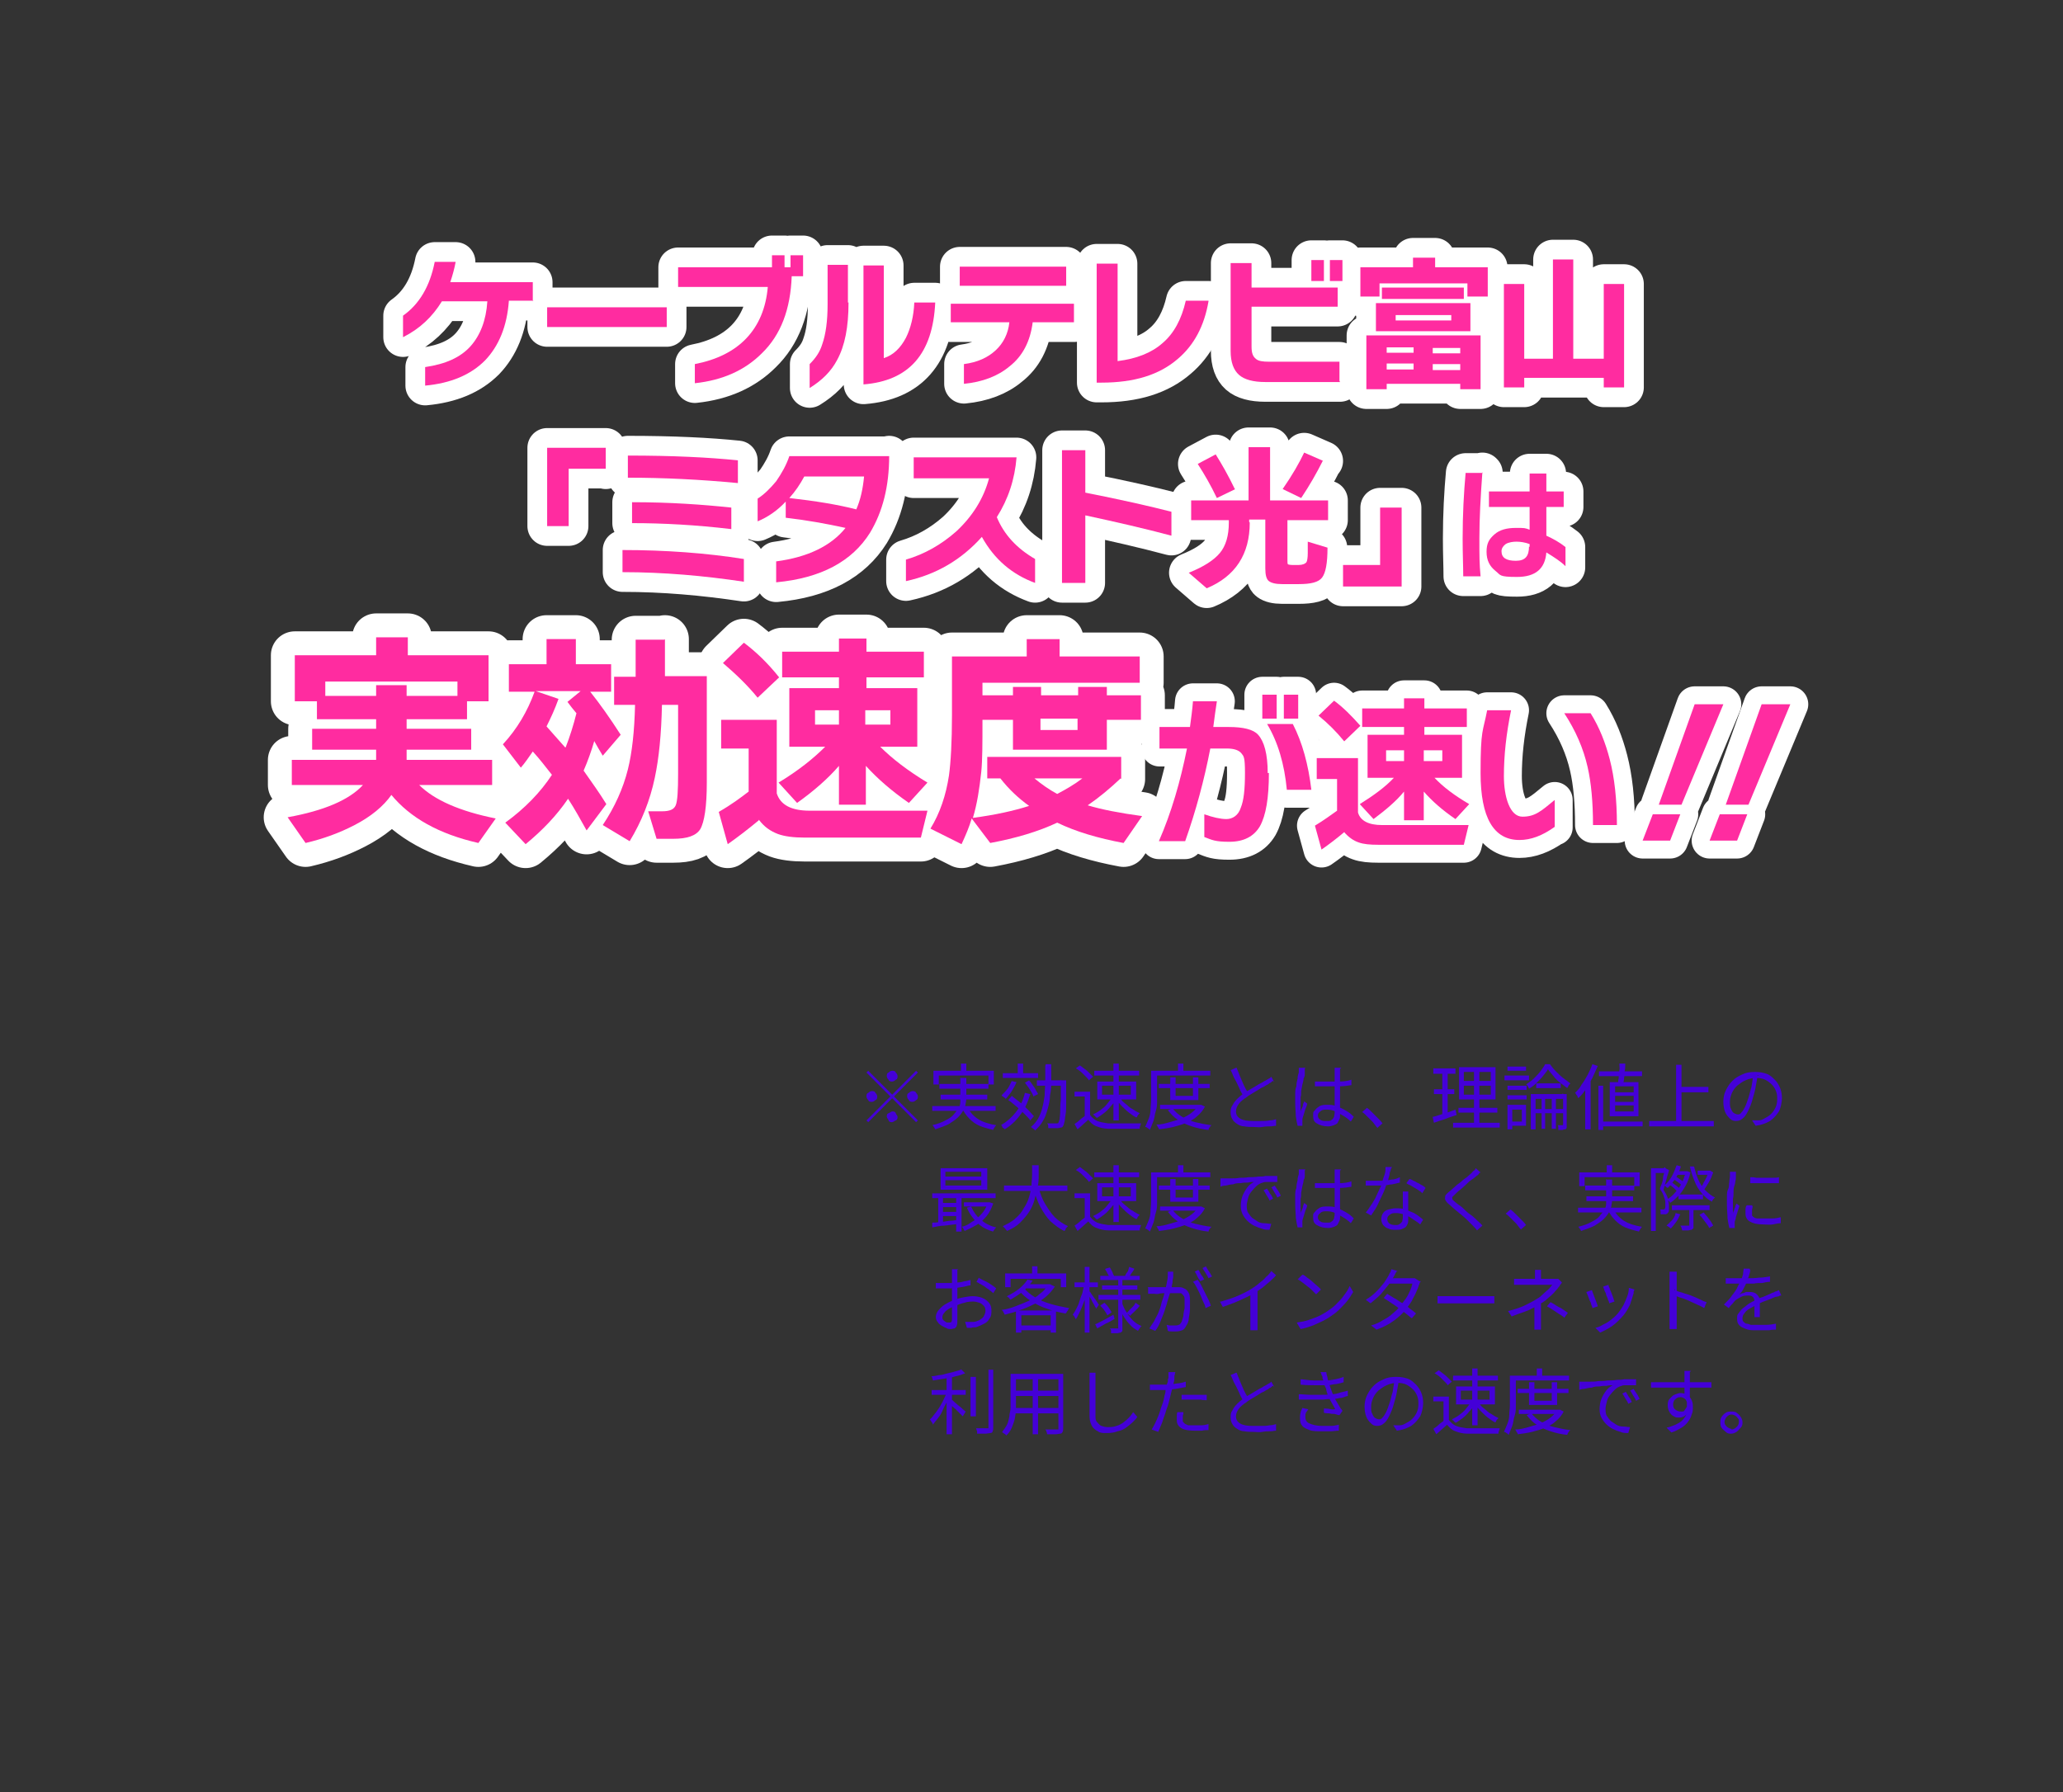 <?xml version="1.0" encoding="UTF-8"?>
<svg xmlns="http://www.w3.org/2000/svg" viewBox="0 0 345 299.8">
<rect x="0" y="0" width="345" height="299.8" fill="#333333" stroke="none"/>
<g>
<g>
<g>
<path d="m89.2,50.3h-4.1c-.3,4.3-1.7,7.6-4,10-2.4,2.4-5.7,3.8-10,4.2v-3.1c3.4-.5,5.9-1.6,7.6-3.5,1.6-1.8,2.6-4.3,2.8-7.5h-7.6c-1.6,2.6-3.7,4.6-6.5,6v-3.6c2.7-1.9,4.5-4.9,5.3-9h3.5c-.2,1.1-.5,2.2-.9,3.4h13.8v3.2Z" fill="none" stroke="#fff" stroke-linecap="round" stroke-linejoin="round" stroke-width="6.6"/>
<path d="m111.5,54.7h-20v-3.3h20v3.3Z" fill="none" stroke="#fff" stroke-linecap="round" stroke-linejoin="round" stroke-width="6.6"/>
<path d="m134.5,46.2h-2.1c-.2,5.5-1.8,9.8-5,12.9-2.8,2.8-6.5,4.5-11.2,5v-3.2c3.6-.7,6.5-2.1,8.6-4.3s3.3-5.1,3.6-8.6h-15v-3.3h15.7v-2h2.1v2h1v-2h2.1v3.5Z" fill="none" stroke="#fff" stroke-linecap="round" stroke-linejoin="round" stroke-width="6.6"/>
<path d="m141.9,50.6c0,4.1-.6,7.2-1.9,9.6-1,1.9-2.5,3.4-4.6,4.7v-4c1-1,1.7-2,2.1-3.3.6-1.7.9-3.9.9-6.7v-6.6h3.4v6.3Zm14.5,0c-.4,8.6-4.4,13.1-12,13.7v-19.9h3.4v15.5c1.6-.5,2.8-1.7,3.7-3.4.8-1.6,1.3-3.6,1.4-5.9h3.4Z" fill="none" stroke="#fff" stroke-linecap="round" stroke-linejoin="round" stroke-width="6.6"/>
<path d="m179.6,53.9h-6.9c-.4,3.2-1.7,5.7-3.9,7.4-1.9,1.6-4.5,2.6-7.6,2.9v-3.3c2.3-.3,4-1.1,5.3-2.3,1.3-1.2,2.1-2.8,2.3-4.7h-9.8v-3.1h20.6v3.1Zm-1.3-6.1h-17.8v-3.2h17.8v3.2Z" fill="none" stroke="#fff" stroke-linecap="round" stroke-linejoin="round" stroke-width="6.6"/>
<path d="m202.1,50.4c-.7,4.1-2.4,7.3-5.1,9.6-3.1,2.7-7.3,4-12.8,4h-.8v-19.9h3.5v16.3c3.2-.4,5.7-1.4,7.5-3,1.9-1.6,3.2-4,3.9-7.1h3.8Z" fill="none" stroke="#fff" stroke-linecap="round" stroke-linejoin="round" stroke-width="6.6"/>
<path d="m224.1,63.9h-12.5c-2,0-3.5-.4-4.4-1.2s-1.4-2.1-1.4-4v-14.7h3.5v4.1h14.4v3.2h-14.4v6.7c0,1,.2,1.6.7,2,.4.4,1.2.5,2.2.5h11.8v3.2Zm-2.7-16.9h-2.1v-3.5h2.1v3.5Zm3.1,0h-2.1v-3.5h2.1v3.5Z" fill="none" stroke="#fff" stroke-linecap="round" stroke-linejoin="round" stroke-width="6.6"/>
<path d="m248.6,49.6h-3.2v-2.2h-14.7v2.2h-3.2v-4.9h8.8v-1.6h3.7v1.6h8.8v4.9Zm-1,15.5h-3.4v-.9h-12.3v.9h-3.4v-9h19.1v9Zm-1.7-9.7h-15.8v-4.7h15.8v4.7Zm-1.1-5.4h-13.7v-1.9h13.7v1.9Zm-8.4,9v-.9h-4.5v.9h4.5Zm0,2.8v-1h-4.5v1h4.5Zm6.3-8.2v-.9h-9.3v.9h9.3Zm1.5,5.5v-.9h-4.6v.9h4.6Zm0,2.8v-1h-4.6v1h4.6Z" fill="none" stroke="#fff" stroke-linecap="round" stroke-linejoin="round" stroke-width="6.6"/>
<path d="m271.6,64.8h-3.4v-1.6h-13.3v1.6h-3.4v-17.3h3.4v12.5h4.8v-16.6h3.4v16.6h5.1v-12.5h3.4v17.3Z" fill="none" stroke="#fff" stroke-linecap="round" stroke-linejoin="round" stroke-width="6.6"/>
<path d="m101.3,78.4h-6.2v9.6h-3.6v-13.1h9.8v3.6Z" fill="none" stroke="#fff" stroke-linecap="round" stroke-linejoin="round" stroke-width="6.6"/>
<path d="m124.4,97.3c-6.7-1-13.4-1.6-20.3-1.6v-3.7c7.2,0,14,.5,20.3,1.5v3.8Zm-1-16.5c-6.3-.6-12.4-.9-18.4-.9v-3.7c7.5,0,13.6.3,18.4.8v3.8Zm-1.1,7.7c-5.9-.7-11.4-1-16.6-1v-3.5c6.4,0,11.9.4,16.6.9v3.7Z" fill="none" stroke="#fff" stroke-linecap="round" stroke-linejoin="round" stroke-width="6.6"/>
<path d="m148.7,76.2c0,5.2-1.1,9.4-3.2,12.9-3,4.8-8.2,7.6-15.7,8.3v-3.5c5.3-.7,9.2-2.6,11.6-5.6-3.2-.7-6.5-1.3-10-1.7v-2.7c-1.4,1.5-3,2.6-4.7,3.3v-3.8c1.1-.7,2.1-1.7,3.1-2.9.9-1.3,1.7-2.7,2.2-4.2h16.7Zm-4.1,3.5h-10.1c-.7,1.3-1.5,2.5-2.5,3.6,4.4.5,8.1,1.1,11.2,1.9.7-1.6,1.1-3.4,1.3-5.5Z" fill="none" stroke="#fff" stroke-linecap="round" stroke-linejoin="round" stroke-width="6.6"/>
<path d="m173.1,97.5c-3.8-1.4-6.8-3.9-8.9-7.7-3.4,3.8-7.6,6.3-12.7,7.4v-3.6c3.1-.9,5.9-2.5,8.4-4.7,2.7-2.5,4.6-5.5,5.5-8.9h-12.6v-3.5h17.2c-.3,3.7-1.4,7-3.3,10,1.2,2.9,3.3,5.2,6.4,7v4Z" fill="none" stroke="#fff" stroke-linecap="round" stroke-linejoin="round" stroke-width="6.6"/>
<path d="m195.9,89.6c-4.5-1.2-9.3-2.3-14.4-3.4v11.3h-3.9v-22.2h3.9v7.1c6.1,1.2,10.9,2.3,14.4,3.2v3.8Z" fill="none" stroke="#fff" stroke-linecap="round" stroke-linejoin="round" stroke-width="6.6"/>
<path d="m209,87.4c0,5.3-2.4,9-7.2,11l-3-2.6c2.5-1,4.2-2.1,5.2-3.3,1-1.2,1.5-2.9,1.5-5.1v-.4h-6.3v-3.3h9.6v-8.9h3.6v8.9h9.7v3.3h-6.8v6.7c0,.4,0,.6.1.7,0,0,.3.1.7.1h1.1c.6,0,1.1-.2,1.3-.5.1-.2.2-.7.2-1.5,0-.4,0-1.1,0-1.9l3.3,1c0,2.6-.3,4.2-.9,5-.6.8-1.9,1.1-3.9,1.1h-2.8c-1.1,0-1.8-.2-2.2-.5-.4-.3-.6-1-.6-2.1v-8.2h-2.7v.4Zm-2.4-5.6l-3.1,1.5c-1-2.1-2.1-4-3.2-5.7l3-1.6c1,1.6,2.1,3.5,3.2,5.8Zm14.6-4.7c-1,2-2.2,4.1-3.6,6.2l-3.1-1.5c1.6-2.3,2.8-4.4,3.6-6.1l3.2,1.4Z" fill="none" stroke="#fff" stroke-linecap="round" stroke-linejoin="round" stroke-width="6.6"/>
<path d="m234.4,98.1h-9.8v-3.6h6.2v-9.6h3.6v13.2Z" fill="none" stroke="#fff" stroke-linecap="round" stroke-linejoin="round" stroke-width="6.6"/>
<path d="m247.9,79c-.3,4.1-.5,7.8-.5,11s0,4.2.2,6.4h-2.9c0-1.7-.1-3.8-.1-6.3,0-4,.2-7.7.5-11h2.9Zm13.9,15.7c-.8-.8-1.9-1.5-3.2-2.3-.2,2.7-1.8,4.1-4.9,4.1s-2.7-.3-3.6-1c-1-.8-1.5-1.8-1.5-3.2s.4-2.1,1.3-2.9c.9-.8,2.1-1.1,3.6-1.1s1.5,0,2.3.3v-3.8h-6.8v-2.6h6.8v-3h2.8v3h2.9v2.6h-2.9v4.8c1.1.5,2.2,1.1,3.2,1.9v3.4Zm-6-3.2v-.5c-.8-.3-1.6-.4-2.2-.4s-1.3.1-1.8.4c-.4.3-.7.7-.7,1.2,0,1.1.8,1.6,2.4,1.6s2.2-.8,2.2-2.4Z" fill="none" stroke="#fff" stroke-linecap="round" stroke-linejoin="round" stroke-width="6.6"/>
</g>
<g>
<path d="m89.2,50.3h-4.1c-.3,4.3-1.7,7.6-4,10-2.4,2.4-5.7,3.8-10,4.2v-3.1c3.4-.5,5.9-1.6,7.6-3.5,1.6-1.8,2.6-4.3,2.8-7.5h-7.6c-1.6,2.6-3.7,4.6-6.5,6v-3.6c2.7-1.9,4.5-4.9,5.3-9h3.5c-.2,1.1-.5,2.2-.9,3.4h13.8v3.2Z" fill="#ff2ca0"/>
<path d="m111.5,54.7h-20v-3.3h20v3.3Z" fill="#ff2ca0"/>
<path d="m134.5,46.2h-2.1c-.2,5.5-1.8,9.8-5,12.9-2.8,2.8-6.5,4.5-11.2,5v-3.2c3.6-.7,6.5-2.1,8.6-4.3s3.3-5.1,3.6-8.6h-15v-3.3h15.7v-2h2.1v2h1v-2h2.1v3.5Z" fill="#ff2ca0"/>
<path d="m141.9,50.6c0,4.1-.6,7.2-1.9,9.6-1,1.9-2.5,3.4-4.6,4.7v-4c1-1,1.7-2,2.1-3.3.6-1.7.9-3.9.9-6.7v-6.6h3.4v6.3Zm14.5,0c-.4,8.6-4.4,13.1-12,13.7v-19.9h3.4v15.5c1.6-.5,2.8-1.7,3.7-3.4.8-1.6,1.3-3.6,1.4-5.9h3.4Z" fill="#ff2ca0"/>
<path d="m179.6,53.9h-6.9c-.4,3.2-1.7,5.7-3.9,7.4-1.9,1.6-4.5,2.6-7.6,2.9v-3.3c2.3-.3,4-1.1,5.3-2.3,1.3-1.2,2.1-2.8,2.3-4.7h-9.8v-3.1h20.6v3.1Zm-1.3-6.1h-17.8v-3.2h17.8v3.2Z" fill="#ff2ca0"/>
<path d="m202.1,50.4c-.7,4.1-2.4,7.3-5.1,9.6-3.1,2.7-7.3,4-12.8,4h-.8v-19.9h3.5v16.3c3.2-.4,5.7-1.4,7.5-3,1.9-1.6,3.2-4,3.9-7.1h3.8Z" fill="#ff2ca0"/>
<path d="m224.1,63.9h-12.5c-2,0-3.5-.4-4.4-1.2s-1.4-2.1-1.4-4v-14.7h3.5v4.1h14.4v3.2h-14.4v6.7c0,1,.2,1.6.7,2,.4.4,1.2.5,2.2.5h11.8v3.2Zm-2.7-16.9h-2.1v-3.5h2.1v3.5Zm3.1,0h-2.1v-3.5h2.1v3.5Z" fill="#ff2ca0"/>
<path d="m248.6,49.6h-3.2v-2.2h-14.7v2.2h-3.2v-4.9h8.8v-1.6h3.7v1.6h8.8v4.9Zm-1,15.5h-3.4v-.9h-12.3v.9h-3.4v-9h19.1v9Zm-1.7-9.7h-15.8v-4.7h15.8v4.7Zm-1.1-5.4h-13.7v-1.9h13.7v1.9Zm-8.4,9v-.9h-4.5v.9h4.5Zm0,2.8v-1h-4.5v1h4.5Zm6.3-8.2v-.9h-9.3v.9h9.3Zm1.5,5.5v-.9h-4.6v.9h4.6Zm0,2.8v-1h-4.6v1h4.6Z" fill="#ff2ca0"/>
<path d="m271.6,64.8h-3.4v-1.6h-13.3v1.6h-3.4v-17.3h3.4v12.5h4.8v-16.6h3.4v16.6h5.1v-12.5h3.4v17.3Z" fill="#ff2ca0"/>
<path d="m101.3,78.4h-6.2v9.6h-3.6v-13.1h9.8v3.6Z" fill="#ff2ca0"/>
<path d="m124.4,97.3c-6.7-1-13.4-1.6-20.3-1.6v-3.7c7.2,0,14,.5,20.3,1.5v3.8Zm-1-16.5c-6.3-.6-12.4-.9-18.4-.9v-3.7c7.5,0,13.6.3,18.4.8v3.8Zm-1.1,7.7c-5.9-.7-11.4-1-16.6-1v-3.5c6.4,0,11.9.4,16.6.9v3.7Z" fill="#ff2ca0"/>
<path d="m148.7,76.2c0,5.2-1.1,9.4-3.2,12.9-3,4.8-8.2,7.6-15.7,8.3v-3.5c5.3-.7,9.2-2.6,11.6-5.6-3.2-.7-6.5-1.3-10-1.7v-2.7c-1.4,1.5-3,2.6-4.7,3.3v-3.8c1.1-.7,2.1-1.7,3.1-2.9.9-1.3,1.7-2.7,2.2-4.2h16.7Zm-4.1,3.5h-10.1c-.7,1.3-1.5,2.5-2.5,3.6,4.4.5,8.1,1.1,11.2,1.9.7-1.6,1.1-3.4,1.3-5.5Z" fill="#ff2ca0"/>
<path d="m173.1,97.5c-3.8-1.4-6.8-3.9-8.9-7.7-3.4,3.8-7.6,6.3-12.7,7.4v-3.6c3.1-.9,5.9-2.5,8.4-4.7,2.7-2.5,4.6-5.5,5.5-8.9h-12.6v-3.5h17.2c-.3,3.7-1.4,7-3.3,10,1.2,2.9,3.3,5.2,6.4,7v4Z" fill="#ff2ca0"/>
<path d="m195.9,89.6c-4.5-1.2-9.3-2.3-14.4-3.4v11.3h-3.9v-22.2h3.9v7.1c6.1,1.2,10.9,2.3,14.4,3.2v3.8Z" fill="#ff2ca0"/>
<path d="m209,87.4c0,5.3-2.4,9-7.2,11l-3-2.6c2.5-1,4.2-2.1,5.2-3.3,1-1.2,1.5-2.9,1.5-5.1v-.4h-6.3v-3.3h9.6v-8.9h3.6v8.9h9.7v3.3h-6.8v6.7c0,.4,0,.6.1.7,0,0,.3.1.7.1h1.1c.6,0,1.1-.2,1.3-.5.1-.2.2-.7.2-1.5,0-.4,0-1.1,0-1.9l3.3,1c0,2.6-.3,4.2-.9,5-.6.8-1.9,1.1-3.9,1.1h-2.8c-1.1,0-1.8-.2-2.2-.5-.4-.3-.6-1-.6-2.1v-8.2h-2.7v.4Zm-2.4-5.6l-3.1,1.5c-1-2.1-2.1-4-3.2-5.7l3-1.6c1,1.6,2.1,3.5,3.2,5.8Zm14.6-4.7c-1,2-2.2,4.1-3.6,6.2l-3.1-1.5c1.6-2.3,2.8-4.4,3.6-6.1l3.2,1.4Z" fill="#ff2ca0"/>
<path d="m234.4,98.1h-9.8v-3.6h6.2v-9.6h3.6v13.2Z" fill="#ff2ca0"/>
<path d="m247.9,79c-.3,4.1-.5,7.8-.5,11s0,4.2.2,6.4h-2.9c0-1.7-.1-3.8-.1-6.3,0-4,.2-7.7.5-11h2.9Zm13.9,15.7c-.8-.8-1.9-1.5-3.2-2.3-.2,2.7-1.8,4.1-4.9,4.1s-2.7-.3-3.6-1c-1-.8-1.5-1.8-1.5-3.2s.4-2.1,1.3-2.9c.9-.8,2.1-1.1,3.6-1.1s1.5,0,2.3.3v-3.8h-6.8v-2.6h6.8v-3h2.8v3h2.9v2.6h-2.9v4.8c1.1.5,2.2,1.1,3.2,1.9v3.4Zm-6-3.2v-.5c-.8-.3-1.6-.4-2.2-.4s-1.3.1-1.8.4c-.4.3-.7.7-.7,1.2,0,1.1.8,1.6,2.4,1.6s2.2-.8,2.2-2.4Z" fill="#ff2ca0"/>
</g>
</g>
<g>
<g>
<path d="m65.5,132.9c-1.4,2-3.5,3.7-6.2,5.1-2.5,1.3-5.2,2.3-8.2,3l-3-4.3c6.1-1.1,10.3-2.9,12.6-5.4h-11.9v-4.2h14.1v-1.7h-10.7v-3.5h10.7v-1.6h-9.9v-3h-3.7v-7.7h13.6v-3h5.3v3h13.5v7.7h-3.6v3h-10.1v1.6h10.8v3.5h-10.8v1.7h14.3v4.2h-12.2c2.5,2.5,6.8,4.4,12.8,5.6l-2.9,4.1c-6.6-1.5-11.4-4.2-14.6-8.1Zm11-16.5v-2.4h-22.1v2.4h8.5v-1.8h5.1v1.8h8.5Z" fill="none" stroke="#fff" stroke-linecap="round" stroke-linejoin="round" stroke-width="8"/>
<path d="m99.4,123.9c-.5,1.7-1.1,3.4-1.8,5,1.4,2,2.7,3.8,3.8,5.6l-3.3,4.4c-1-1.8-2-3.6-3.1-5.3-1.9,2.8-4.3,5.3-7.1,7.6l-3.4-3.6c3.3-2.4,5.9-5.1,7.8-8-1.1-1.4-2.1-2.7-3.2-3.9-.7,1-1.3,1.9-2,2.7l-3-3.9c2.4-2.6,4.1-5.5,5.3-8.8h-4.3v-4.6h6.3v-4.2h4.9v4.2h5.9v4.6h-3.5c1.6,2,3.3,4.4,5.1,7.2l-3,3.5c-.5-.8-1-1.7-1.4-2.4Zm-4.8,1.1c.7-1.8,1.3-3.7,1.8-5.7-.5-.6-1-1.2-1.5-1.9l2.2-1.8h-7.5l3.8,1.3c-.6,1.7-1.3,3.2-2,4.6,1,1.1,2,2.3,3.1,3.5Zm16.6-18.1v6.2h7v17.8c0,4-.4,6.6-1.1,7.8-.7,1.1-2.2,1.6-4.5,1.6h-2.8l-1.4-4.6h2.3c1.3,0,2-.3,2.3-1,.3-.7.4-2.5.4-5.3v-11.5h-2.7c-.1,4.9-.5,8.9-1.2,12.2-.8,3.8-2.2,7.3-4.2,10.6l-4.5-2.7c2-3,3.4-6.1,4.2-9.3.7-2.8,1.1-6.4,1.2-10.8h-3.5v-4.7h3.6v-6.2h4.8Z" fill="none" stroke="#fff" stroke-linecap="round" stroke-linejoin="round" stroke-width="8"/>
<path d="m126.9,137.2c-1.8,1.5-3.5,2.8-5.2,4l-1.5-5.4c2.1-1.2,3.7-2.4,5-3.4v-7.2h-4.6v-4.8h9.3v12.3c.6,1.9,2.4,2.9,5.5,2.9h19.7l-1.1,4.5h-19.4c-1.9,0-3.4-.2-4.5-.6-1.3-.5-2.3-1.2-3.2-2.4Zm3.5-24l-3.7,3.5c-1.7-2.1-3.7-4-5.8-5.8l3.5-3.4c2,1.5,4,3.4,5.9,5.8Zm9.9,14.9c-1.8,2.1-4.2,4.2-7,6.2l-3.1-3.4c3.3-2,5.8-4,7.8-6h-6v-9.8h8.3v-1.8h-9.5v-4.3h9.5v-2.2h4.6v2.2h9.6v4.3h-9.6v1.8h8.5v9.8h-6.2c2,2,4.6,4,7.9,6l-3.1,3.4c-2.9-2-5.3-4.1-7.2-6.2v6.5h-4.5v-6.5Zm0-6.9v-2.4h-4v2.4h4Zm8.6,0v-2.4h-4.2v2.4h4.2Z" fill="none" stroke="#fff" stroke-linecap="round" stroke-linejoin="round" stroke-width="8"/>
<path d="m187.4,130.2c-1.8,1.7-3.6,3.2-5.5,4.5,2.3.7,5.4,1.3,9.1,1.8l-3.1,4.5c-4.3-.8-8-1.9-11.1-3.4-3.2,1.5-6.9,2.6-11.2,3.4l-3.1-4.1c-.4,1.4-1,2.8-1.7,4.3l-5.2-2.6c1.6-2.6,2.6-5.6,3.1-8.9.3-2.2.5-5.6.5-10.1v-9.8h12.5v-2.9h5.5v2.9h13.4v4.4h-26.3v2.1h5.1v-1.4h4.7v1.4h6.2v-1.4h4.8v1.4h5.7v4.1h-5.7v5h-15.7v-5h-5.1v.2c0,3.7,0,6.5-.2,8.5-.3,2.8-.7,5.4-1.4,7.7,3.8-.5,6.9-1.2,9.4-2-1.8-1.3-3.4-2.8-4.8-4.6h-2.2v-3.6h22.4v3.7Zm-10.6,2.6c1.5-.8,2.9-1.6,4.2-2.6h-8c1.2,1,2.5,1.9,3.8,2.6Zm3.4-10.7v-1.9h-6.2v1.9h6.2Z" fill="none" stroke="#fff" stroke-linecap="round" stroke-linejoin="round" stroke-width="8"/>
</g>
<g>
<path d="m65.5,132.9c-1.4,2-3.5,3.7-6.2,5.1-2.5,1.3-5.2,2.3-8.2,3l-3-4.3c6.1-1.1,10.3-2.9,12.6-5.4h-11.9v-4.2h14.1v-1.7h-10.7v-3.5h10.7v-1.6h-9.9v-3h-3.7v-7.7h13.6v-3h5.3v3h13.5v7.7h-3.6v3h-10.1v1.6h10.8v3.5h-10.8v1.7h14.3v4.2h-12.2c2.5,2.5,6.8,4.4,12.8,5.6l-2.9,4.1c-6.6-1.5-11.4-4.2-14.6-8.1Zm11-16.5v-2.4h-22.1v2.4h8.5v-1.8h5.1v1.8h8.5Z" fill="#ff2ca0"/>
<path d="m99.4,123.9c-.5,1.7-1.1,3.4-1.8,5,1.4,2,2.7,3.8,3.8,5.6l-3.3,4.4c-1-1.8-2-3.6-3.1-5.3-1.9,2.8-4.3,5.3-7.1,7.6l-3.4-3.6c3.3-2.4,5.9-5.1,7.8-8-1.1-1.4-2.1-2.7-3.2-3.9-.7,1-1.3,1.9-2,2.7l-3-3.9c2.4-2.6,4.1-5.5,5.3-8.8h-4.3v-4.6h6.3v-4.2h4.9v4.2h5.9v4.6h-3.5c1.6,2,3.3,4.4,5.1,7.2l-3,3.5c-.5-.8-1-1.7-1.4-2.4Zm-4.8,1.1c.7-1.8,1.3-3.7,1.8-5.7-.5-.6-1-1.2-1.5-1.9l2.2-1.8h-7.5l3.8,1.3c-.6,1.7-1.3,3.2-2,4.6,1,1.1,2,2.3,3.1,3.5Zm16.6-18.1v6.2h7v17.8c0,4-.4,6.6-1.1,7.8-.7,1.1-2.2,1.6-4.5,1.6h-2.8l-1.4-4.6h2.3c1.3,0,2-.3,2.3-1,.3-.7.4-2.5.4-5.3v-11.5h-2.7c-.1,4.9-.5,8.9-1.2,12.2-.8,3.8-2.2,7.3-4.2,10.6l-4.5-2.7c2-3,3.4-6.1,4.2-9.3.7-2.8,1.1-6.4,1.2-10.8h-3.5v-4.7h3.6v-6.2h4.8Z" fill="#ff2ca0"/>
<path d="m126.9,137.2c-1.8,1.5-3.5,2.8-5.2,4l-1.5-5.4c2.1-1.2,3.7-2.4,5-3.4v-7.2h-4.6v-4.8h9.3v12.3c.6,1.9,2.4,2.9,5.5,2.9h19.7l-1.1,4.5h-19.4c-1.9,0-3.4-.2-4.5-.6-1.3-.5-2.3-1.2-3.2-2.4Zm3.5-24l-3.7,3.5c-1.7-2.1-3.7-4-5.8-5.8l3.5-3.4c2,1.5,4,3.4,5.9,5.8Zm9.9,14.9c-1.8,2.1-4.2,4.2-7,6.2l-3.1-3.4c3.3-2,5.8-4,7.8-6h-6v-9.8h8.3v-1.8h-9.5v-4.3h9.5v-2.2h4.6v2.2h9.6v4.3h-9.6v1.8h8.5v9.8h-6.2c2,2,4.6,4,7.9,6l-3.1,3.4c-2.9-2-5.3-4.1-7.2-6.2v6.5h-4.5v-6.5Zm0-6.9v-2.4h-4v2.4h4Zm8.6,0v-2.4h-4.2v2.4h4.2Z" fill="#ff2ca0"/>
<path d="m187.4,130.2c-1.8,1.7-3.6,3.2-5.5,4.5,2.3.7,5.4,1.3,9.1,1.8l-3.1,4.5c-4.3-.8-8-1.9-11.1-3.4-3.2,1.5-6.9,2.6-11.2,3.4l-3.1-4.1c-.4,1.4-1,2.8-1.7,4.3l-5.2-2.6c1.6-2.6,2.6-5.6,3.1-8.9.3-2.2.5-5.6.5-10.1v-9.8h12.5v-2.9h5.5v2.9h13.4v4.4h-26.3v2.1h5.1v-1.4h4.7v1.4h6.2v-1.4h4.8v1.4h5.7v4.1h-5.7v5h-15.7v-5h-5.1v.2c0,3.7,0,6.5-.2,8.5-.3,2.8-.7,5.4-1.4,7.7,3.8-.5,6.9-1.2,9.4-2-1.8-1.3-3.4-2.8-4.8-4.6h-2.2v-3.6h22.4v3.7Zm-10.6,2.6c1.5-.8,2.9-1.6,4.2-2.6h-8c1.2,1,2.5,1.9,3.8,2.6Zm3.4-10.7v-1.9h-6.2v1.9h6.2Z" fill="#ff2ca0"/>
</g>
</g>
<g>
<g>
<path d="m212.2,129.3c0,4.2-.5,7.1-1.5,8.9-1,1.7-2.7,2.6-5.1,2.6s-2.9-.3-4.2-.8v-3.8c1.4.5,2.7.8,3.7.8s2-.6,2.4-1.9c.5-1.2.7-3.1.7-5.8s-.2-2.8-.6-3.3c-.4-.5-1.2-.8-2.4-.8h-2.8c-1,5.2-2.4,10.4-4.2,15.5h-4.4c2.1-4.8,3.6-10,4.7-15.5h-4.6v-3.6h5.1c.2-1.5.4-2.9.5-4.3h4c-.2,1.3-.4,2.7-.6,4.3h2.6c2.4,0,4.1.4,4.9,1.3,1,1.1,1.6,3.2,1.6,6.4Zm1.3-9.1h-2.4v-4h2.4v4Zm5.7,11.9h-4c-.4-4.3-1.5-8-3.3-11h4.3c1.6,3.1,2.6,6.8,3.1,11Zm-2.1-11.9h-2.4v-4h2.4v4Z" fill="none" stroke="#fff" stroke-linecap="round" stroke-linejoin="round" stroke-width="6"/>
<path d="m224.9,139.1c-1.3,1.1-2.6,2.1-3.9,3l-1.1-4c1.5-.9,2.7-1.8,3.7-2.5v-5.3h-3.4v-3.5h6.9v9.1c.4,1.4,1.8,2.1,4,2.1h14.5l-.8,3.3h-14.3c-1.4,0-2.5-.1-3.3-.4-.9-.3-1.7-.9-2.4-1.7Zm2.6-17.7l-2.7,2.6c-1.3-1.6-2.7-3-4.3-4.3l2.6-2.5c1.5,1.1,2.9,2.5,4.4,4.2Zm7.3,11c-1.3,1.6-3.1,3.1-5.1,4.6l-2.3-2.5c2.4-1.5,4.3-2.9,5.7-4.4h-4.4v-7.2h6.1v-1.3h-7v-3.1h7v-1.7h3.4v1.7h7.1v3.1h-7.1v1.3h6.3v7.2h-4.6c1.4,1.5,3.4,3,5.8,4.4l-2.3,2.5c-2.2-1.5-3.9-3-5.3-4.6v4.8h-3.3v-4.8Zm0-5.1v-1.8h-3v1.8h3Zm6.4,0v-1.8h-3.1v1.8h3.1Z" fill="none" stroke="#fff" stroke-linecap="round" stroke-linejoin="round" stroke-width="6"/>
<path d="m260,138.3c-2.1,1.5-4,2.2-5.9,2.2-4.3,0-6.5-3.7-6.5-11.2s.4-6.8,1.1-10.5h4c-.8,3.9-1.2,7.5-1.2,11s1,6.8,3.1,6.8,3.1-.9,5.4-2.8v4.6Zm10.4-.3h-4c0-3.8-.3-7.1-.9-9.7-.7-3.1-2-6.1-3.9-9h4.4c1.5,2.4,2.5,5,3.2,7.7.8,3.1,1.2,6.7,1.2,11Z" fill="none" stroke="#fff" stroke-linecap="round" stroke-linejoin="round" stroke-width="6"/>
<path d="m281,136.2l-1.7,4.4h-4.6l1.7-4.4h4.6Zm7.2-18.4l-7,16.8h-3.8l6-16.8h4.8Z" fill="none" stroke="#fff" stroke-linecap="round" stroke-linejoin="round" stroke-width="6"/>
<path d="m292.2,136.2l-1.7,4.4h-4.6l1.7-4.4h4.6Zm7.2-18.4l-7,16.8h-3.8l6-16.8h4.8Z" fill="none" stroke="#fff" stroke-linecap="round" stroke-linejoin="round" stroke-width="6"/>
</g>
<g>
<path d="m212.2,129.3c0,4.2-.5,7.1-1.5,8.9-1,1.7-2.7,2.6-5.1,2.6s-2.9-.3-4.2-.8v-3.8c1.4.5,2.7.8,3.7.8s2-.6,2.4-1.9c.5-1.2.7-3.1.7-5.8s-.2-2.8-.6-3.3c-.4-.5-1.2-.8-2.4-.8h-2.8c-1,5.2-2.4,10.4-4.2,15.5h-4.4c2.1-4.8,3.6-10,4.7-15.5h-4.6v-3.6h5.1c.2-1.5.4-2.9.5-4.3h4c-.2,1.3-.4,2.7-.6,4.3h2.6c2.4,0,4.1.4,4.9,1.3,1,1.1,1.6,3.2,1.6,6.4Zm1.3-9.1h-2.4v-4h2.4v4Zm5.7,11.9h-4c-.4-4.3-1.5-8-3.3-11h4.3c1.6,3.1,2.6,6.8,3.1,11Zm-2.1-11.9h-2.4v-4h2.4v4Z" fill="#ff2ca0"/>
<path d="m224.9,139.1c-1.3,1.1-2.6,2.1-3.9,3l-1.1-4c1.5-.9,2.7-1.8,3.7-2.5v-5.3h-3.4v-3.5h6.9v9.1c.4,1.4,1.8,2.1,4,2.1h14.5l-.8,3.3h-14.3c-1.4,0-2.5-.1-3.3-.4-.9-.3-1.7-.9-2.4-1.7Zm2.6-17.7l-2.7,2.6c-1.3-1.6-2.7-3-4.3-4.3l2.6-2.5c1.5,1.1,2.9,2.5,4.4,4.2Zm7.3,11c-1.3,1.6-3.1,3.1-5.1,4.6l-2.3-2.5c2.4-1.5,4.3-2.9,5.7-4.4h-4.4v-7.2h6.1v-1.3h-7v-3.1h7v-1.7h3.4v1.7h7.1v3.1h-7.1v1.3h6.3v7.2h-4.6c1.4,1.5,3.4,3,5.8,4.4l-2.3,2.5c-2.2-1.5-3.9-3-5.3-4.6v4.8h-3.3v-4.8Zm0-5.1v-1.8h-3v1.8h3Zm6.4,0v-1.8h-3.1v1.8h3.1Z" fill="#ff2ca0"/>
<path d="m260,138.3c-2.1,1.5-4,2.2-5.9,2.2-4.3,0-6.5-3.7-6.5-11.2s.4-6.8,1.1-10.5h4c-.8,3.9-1.2,7.5-1.2,11s1,6.8,3.1,6.8,3.1-.9,5.4-2.8v4.6Zm10.4-.3h-4c0-3.8-.3-7.1-.9-9.7-.7-3.1-2-6.1-3.9-9h4.4c1.5,2.4,2.5,5,3.2,7.7.8,3.1,1.2,6.7,1.2,11Z" fill="#ff2ca0"/>
<path d="m281,136.2l-1.7,4.4h-4.6l1.7-4.4h4.6Zm7.2-18.4l-7,16.8h-3.8l6-16.8h4.8Z" fill="#ff2ca0"/>
<path d="m292.2,136.2l-1.7,4.4h-4.6l1.7-4.4h4.6Zm7.2-18.4l-7,16.8h-3.8l6-16.8h4.8Z" fill="#ff2ca0"/>
</g>
</g>
</g>
<g>
<path d="m149.2,183.1l4-4,.3.3-4,4,4,4-.3.3-4-4-4,4-.3-.3,4-4-4-4,.3-.3,4,4Zm-2.5.3c0,.2,0,.5-.3.6-.2.2-.4.3-.6.3s-.5,0-.6-.3c-.2-.2-.3-.4-.3-.6s0-.5.3-.6c.2-.2.4-.3.6-.3s.5,0,.6.3c.2.2.3.4.3.6Zm2.5-2.5c-.2,0-.5,0-.6-.3-.2-.2-.3-.4-.3-.6s0-.5.3-.6c.2-.2.4-.3.6-.3s.5,0,.6.3c.2.2.3.4.3.6s0,.5-.3.6c-.2.2-.4.3-.6.3Zm0,5c.2,0,.5,0,.6.3s.3.4.3.6,0,.5-.3.6-.4.3-.6.3-.5,0-.6-.3-.3-.4-.3-.6,0-.5.3-.6.4-.3.6-.3Zm2.5-2.5c0-.2,0-.5.3-.6.2-.2.4-.3.6-.3s.5,0,.6.3c.2.2.3.4.3.6s0,.5-.3.6c-.2.2-.4.3-.6.3s-.5,0-.6-.3c-.2-.2-.3-.4-.3-.6Z" fill="#4400d8"/>
<path d="m160.7,180.3h.9v3c0,.4,0,.8-.1,1.2,0,.4-.2.8-.4,1.2-.2.4-.5.8-.9,1.2-.4.4-.9.7-1.5,1.1-.6.3-1.4.6-2.3.9,0,0,0-.1-.1-.2,0,0-.1-.2-.2-.3,0,0-.1-.2-.2-.2.9-.2,1.7-.5,2.2-.8.6-.3,1.1-.6,1.4-1s.6-.7.8-1c.2-.4.3-.7.3-1.1,0-.4,0-.7,0-1.1v-3Zm-4.8,4.7h10.6v.8h-10.6v-.8Zm.2-5.9h10.1v2.3h-.9v-1.5h-8.3v1.5h-.9v-2.3Zm1,2.2h8.2v.8h-8.2v-.8Zm.2,1.8h7.8v.8h-7.8v-.8Zm3.4-5.2h.9v1.8h-.9v-1.8Zm1.1,7.3c.4.8,1,1.5,1.8,2,.8.5,1.8.8,3,1,0,0-.2.2-.3.4-.1.2-.2.3-.2.4-.8-.2-1.6-.4-2.3-.7-.7-.3-1.2-.7-1.7-1.2-.5-.5-.9-1.1-1.2-1.7l.8-.2Z" fill="#4400d8"/>
<path d="m169.1,180.8l.9.2c-.2.5-.5,1-.8,1.5s-.7.9-1,1.3c0,0-.1-.1-.2-.2,0,0-.2-.1-.3-.2s-.2-.1-.2-.2c.3-.3.7-.7,1-1.1.3-.4.5-.9.7-1.3Zm2.3,2l.9.2c-.4,1.3-.9,2.5-1.7,3.5-.7,1-1.6,1.8-2.6,2.4,0,0,0-.1-.2-.2s-.2-.2-.2-.3-.2-.2-.2-.2c1-.6,1.8-1.3,2.5-2.2s1.2-2,1.5-3.2Zm-3.7-3.3h5.9v.8h-5.9v-.8Zm1,4.4l.5-.6c.4.3.9.7,1.4,1.1.5.4.9.8,1.3,1.2.4.4.7.8,1,1.1l-.6.7c-.2-.3-.6-.7-1-1.1-.4-.4-.8-.8-1.3-1.2-.5-.4-.9-.8-1.4-1.1Zm1.5-6h.9v1.9h-.9v-1.9Zm1.2,3.2l.7-.4c.2.2.4.5.6.8s.4.5.5.8c.2.3.3.5.4.7l-.8.4c0-.2-.2-.5-.3-.7-.2-.3-.3-.5-.5-.8-.2-.3-.4-.5-.6-.8Zm3.5-3.1h.9c0,.9,0,1.8,0,2.7,0,.9,0,1.7-.2,2.5,0,.8-.2,1.6-.4,2.3-.2.7-.4,1.4-.8,2-.3.6-.8,1.1-1.3,1.6,0-.1-.2-.2-.3-.3s-.3-.2-.4-.3c.5-.4.9-.9,1.2-1.4.3-.6.6-1.2.7-1.8.2-.7.3-1.4.4-2.1,0-.8.1-1.5.1-2.4,0-.8,0-1.7,0-2.5Zm-1.5,2.7h4.5v.9h-4.5v-.9Zm4.1,0h.8v.4c0,1.3,0,2.3,0,3.2,0,.9,0,1.6-.1,2.1s-.1,1-.2,1.3-.1.5-.2.6c-.1.2-.2.3-.4.3-.1,0-.3.1-.5.1-.2,0-.4,0-.7,0-.3,0-.6,0-.9,0,0-.1,0-.3,0-.4,0-.2-.1-.3-.2-.4.3,0,.6,0,.9,0,.3,0,.5,0,.6,0s.2,0,.2,0c0,0,.1,0,.2-.1,0,0,.1-.3.2-.6,0-.3.1-.7.1-1.2s0-1.2.1-2.1c0-.8,0-1.9,0-3.1v-.2Z" fill="#4400d8"/>
<path d="m182.3,186.5c.3.4.7.8,1.2,1,.5.2,1.1.3,1.8.4.3,0,.7,0,1.2,0,.5,0,1,0,1.5,0,.5,0,1,0,1.5,0,.5,0,.9,0,1.3,0,0,0,0,.2-.1.3,0,.1,0,.2-.1.3,0,.1,0,.2,0,.3-.3,0-.7,0-1.2,0-.4,0-.9,0-1.4,0-.5,0-.9,0-1.4,0s-.8,0-1.2,0c-.8,0-1.5-.2-2-.4-.6-.2-1-.6-1.4-1.1-.3.3-.6.5-.9.8-.3.3-.6.5-.9.8l-.5-.9c.3-.2.6-.4.9-.7s.7-.5,1-.8h.8Zm0-3.9v4.2h-.9v-3.4h-1.7v-.8h2.6Zm-2.4-3.9l.7-.5c.3.2.5.4.8.6.3.2.5.4.8.7.2.2.4.4.6.6l-.7.6c-.1-.2-.3-.4-.5-.6-.2-.2-.5-.5-.7-.7s-.5-.4-.8-.6Zm6,4.9l.7.3c-.2.4-.5.8-.9,1.2-.3.4-.7.8-1.1,1.1-.4.3-.8.6-1.2.8,0,0,0-.1-.2-.2,0,0-.1-.2-.2-.2,0,0-.1-.1-.2-.2.4-.2.8-.4,1.2-.7.4-.3.8-.6,1.1-1,.3-.4.6-.7.8-1.1Zm-2.9-4.5h7.5v.8h-7.5v-.8Zm.5,1.8h6.5v3h-6.5v-3Zm.8.7v1.5h4.8v-1.5h-4.8Zm1.9-3.7h.9v9.5h-.9v-9.5Zm1.1,5.7c.2.4.5.7.9,1,.4.3.7.7,1.2.9.4.3.8.5,1.2.7,0,0-.1.1-.2.2,0,0-.2.2-.2.3s-.1.2-.2.2c-.4-.2-.8-.5-1.2-.8-.4-.3-.8-.7-1.2-1.1-.4-.4-.7-.8-.9-1.2l.6-.3Z" fill="#4400d8"/>
<path d="m192.6,179.1h.9v3.5c0,.5,0,1,0,1.5,0,.6,0,1.1-.2,1.7s-.2,1.1-.4,1.7c-.2.5-.4,1-.6,1.5,0,0-.1-.1-.2-.2,0,0-.2-.1-.3-.2s-.2-.1-.3-.1c.2-.4.4-.9.6-1.4s.3-1,.3-1.5.1-1,.1-1.6c0-.5,0-1,0-1.4v-3.5Zm.4,0h9.4v.8h-9.4v-.8Zm7.6,5.7h.3s.6.3.6.3c-.3.6-.8,1.2-1.3,1.6-.5.5-1.1.8-1.8,1.1-.7.3-1.4.5-2.2.7-.8.2-1.6.3-2.4.4,0-.1,0-.2-.2-.4,0-.2-.2-.3-.2-.4.8,0,1.5-.2,2.2-.4.7-.2,1.4-.4,2-.6.6-.3,1.2-.6,1.7-1,.5-.4.9-.8,1.1-1.3h0Zm-6.8-3.5h8.5v.7h-8.5v-.7Zm.2,3.5h6.9v.7h-6.9v-.7Zm2.1.6c.4.5.9,1,1.6,1.4.7.4,1.4.7,2.2.9.8.2,1.8.4,2.7.5,0,0-.1.1-.2.2,0,0-.1.2-.2.3,0,0-.1.2-.1.3-1-.1-1.9-.3-2.8-.6-.9-.3-1.6-.6-2.3-1.1-.7-.4-1.2-1-1.7-1.6l.8-.3Zm-.4-5.2h.9v3.1h2.9v-3.1h.9v3.8h-4.7v-3.8Zm1.3-2.3h.9v1.6h-.9v-1.6Z" fill="#4400d8"/>
<path d="m212.9,180.8c-.1,0-.3.2-.4.3-.2,0-.3.2-.5.3-.2.1-.4.2-.7.4-.3.1-.6.3-.9.5s-.7.4-1,.6c-.3.2-.7.4-.9.6-.6.4-1,.7-1.3,1.1s-.5.8-.5,1.3.2.9.7,1.2c.5.3,1.2.4,2.1.4s.9,0,1.4,0c.5,0,.9,0,1.4-.1.4,0,.8-.1,1.1-.2v1.1c-.3,0-.6.1-1,.1s-.8,0-1.3.1-.9,0-1.4,0-1.1,0-1.6-.1c-.5,0-.9-.2-1.2-.4-.3-.2-.6-.4-.8-.8-.2-.3-.3-.7-.3-1.1s0-.8.3-1.2c.2-.4.4-.7.8-1.1s.8-.7,1.2-1c.3-.2.6-.4,1-.6.3-.2.7-.4,1-.6s.7-.4.9-.5c.3-.2.5-.3.7-.4.2-.1.3-.2.5-.3.1,0,.3-.2.4-.3l.5.9Zm-6.1-2.2c.2.5.4,1,.6,1.5s.4.9.6,1.4c.2.4.4.8.6,1.1l-.8.5c-.2-.3-.4-.7-.6-1.2-.2-.4-.4-.9-.7-1.4s-.4-1-.7-1.5l.9-.4Z" fill="#4400d8"/>
<path d="m218.2,178.8c0,0,0,.1,0,.2,0,.1,0,.2,0,.3,0,.1,0,.2,0,.3,0,.2,0,.5-.2.8,0,.3-.1.6-.2,1s-.1.7-.2,1.1c0,.4,0,.7-.1,1,0,.3,0,.6,0,.9s0,.6,0,.8,0,.5,0,.8c0-.2.1-.4.2-.6s.2-.4.2-.6.2-.4.2-.6l.5.4c0,.3-.2.6-.3.9-.1.3-.2.7-.3,1-.1.3-.2.6-.2.8,0,0,0,.2,0,.3,0,.1,0,.2,0,.3,0,0,0,.1,0,.2,0,0,0,.2,0,.2h-.8c-.1-.4-.2-.9-.3-1.6,0-.6-.1-1.4-.1-2.2s0-.9,0-1.4c0-.5,0-1,.2-1.4,0-.5.1-.9.2-1.3,0-.4.1-.7.2-1,0-.1,0-.3,0-.4,0-.2,0-.3,0-.4h1.1Zm5.9,0c0,.1,0,.2,0,.4s0,.2,0,.4c0,.1,0,.3,0,.6,0,.2,0,.5,0,.7v.7c0,.5,0,.9,0,1.4,0,.5,0,.9,0,1.3s0,.8,0,1.2c0,.4,0,.7,0,1s0,.5-.1.7-.2.4-.3.6-.4.3-.6.4c-.3.1-.6.2-1,.2-.8,0-1.4-.2-1.9-.5s-.6-.7-.6-1.3,0-.6.3-.9c.2-.3.5-.5.8-.7.4-.2.8-.2,1.3-.2s1,0,1.4.2c.4.1.8.3,1.2.5.4.2.7.4,1,.6.3.2.6.5.8.7l-.5.8c-.4-.4-.8-.7-1.3-1s-.9-.5-1.3-.7c-.4-.2-.9-.3-1.4-.3s-.8,0-1.1.3c-.3.2-.4.4-.4.7s.1.5.4.7.6.2,1.1.2.6,0,.8-.2c.2-.1.3-.3.4-.5,0-.2.1-.4.1-.7s0-.5,0-.9c0-.4,0-.8,0-1.2s0-.9,0-1.3c0-.5,0-.9,0-1.3v-2c0-.1,0-.2,0-.4,0-.1,0-.3,0-.4h1.1Zm-4.2,2.1c.3,0,.7,0,1,0s.7,0,1,0c.7,0,1.4,0,2.1,0,.7,0,1.4-.1,2-.3v.9c-.6.1-1.3.2-2,.2-.7,0-1.4,0-2.1,0-.3,0-.7,0-1,0s-.7,0-1,0v-.9Z" fill="#4400d8"/>
<path d="m230.4,188.7c-.3-.3-.5-.6-.8-1-.3-.3-.6-.6-.9-.9-.3-.3-.6-.6-.9-.8l.8-.7c.3.2.6.5.9.8.3.3.6.6.9.9.3.3.6.6.8.9l-.8.7Z" fill="#4400d8"/>
<path d="m239.6,186.8c.3,0,.7-.2,1.1-.3s.8-.3,1.3-.4c.5-.2.9-.3,1.4-.5l.2.9c-.6.2-1.3.4-2,.7-.7.2-1.2.4-1.8.6l-.2-.9Zm.1-8.1h3.7v.9h-3.7v-.9Zm.1,3.5h3.4v.8h-3.4v-.8Zm1.4-3.1h.9v7.4l-.9.2v-7.6Zm1.8,8.7h7.8v.8h-7.8v-.8Zm.9-2.5h6.5v.8h-6.5v-.8Zm.1-6.8h6.1v5.4h-6.1v-5.4Zm.8.8v1.5h4.5v-1.5h-4.5Zm0,2.3v1.5h4.5v-1.5h-4.5Zm1.8-2.7h.8v4.6h0v4.6h-.9v-4.6h0v-4.6Z" fill="#4400d8"/>
<path d="m251.6,179.9h4.1v.8h-4.1v-.8Zm.5,4.9h.8v4.1h-.8v-4.1Zm0-3.2h3.2v.7h-3.2v-.7Zm0,1.6h3.2v.7h-3.2v-.7Zm0-4.8h3.1v.7h-3.1v-.7Zm.3,6.4h2.8v3.5h-2.8v-.7h2.1v-2h-2.1v-.7Zm6.5-6c-.2.4-.5.7-.8,1.1-.3.4-.7.8-1.1,1.2-.4.4-.8.7-1.3,1,0-.1-.1-.2-.2-.4,0-.1-.2-.3-.3-.3.4-.3.9-.6,1.3-1,.4-.4.8-.8,1.1-1.2s.6-.8.8-1.2h.8c.3.4.6.8,1,1.2.4.4.8.8,1.2,1.1.4.3.8.6,1.2.9,0,.1-.2.2-.3.4,0,.1-.2.3-.2.4-.4-.3-.8-.6-1.2-.9s-.8-.7-1.1-1.1-.7-.8-.9-1.1Zm-2.9,4.2h5.7v.8h-4.9v5.1h-.8v-5.9Zm.4,2.5h5.3v.7h-5.3v-.7Zm.5-4.3h4.1v.8h-4.1v-.8Zm.9,2h.6v5.6h-.6v-5.6Zm1.7,0h.7v5.6h-.7v-5.6Zm1.7-.2h.8v5.1c0,.2,0,.3,0,.5,0,.1-.1.2-.2.3-.1,0-.3,0-.5.1-.2,0-.4,0-.7,0,0,0,0-.2,0-.4,0-.1,0-.3-.1-.4.2,0,.3,0,.5,0h.3c0,0,.1,0,.1-.2v-5.1Z" fill="#4400d8"/>
<path d="m266.3,178l.9.3c-.3.7-.6,1.3-.9,2-.4.7-.7,1.3-1.1,1.9s-.8,1.1-1.3,1.5c0,0,0-.2-.1-.3,0-.1-.1-.2-.2-.3,0-.1-.1-.2-.2-.3.4-.4.8-.8,1.1-1.4.4-.5.7-1.1,1-1.6.3-.6.6-1.2.8-1.8Zm-1.2,3.1l.9-.9h0v8.7h-.9v-7.9Zm2.2.5h.8v7.4h-.8v-7.4Zm.1-2.4h7.2v.8h-7.2v-.8Zm.3,8.4h7v.8h-7v-.8Zm1.5-6.6h4.8v5.7h-4.8v-5.7Zm.9.7v1h3.1v-1h-3.1Zm0,1.6v1h3.1v-1h-3.1Zm0,1.6v1h3.1v-1h-3.1Zm.8-7h.9c0,.4,0,.8-.1,1.2s0,.8-.1,1.2c0,.4-.1.7-.2,1h-.8c0-.3,0-.6.1-1,0-.4,0-.8.1-1.2s0-.8,0-1.2Z" fill="#4400d8"/>
<path d="m275.8,187.5h10.8v.9h-10.8v-.9Zm4.5-9.4h.9v9.9h-.9v-9.9Zm.5,3.7h4.9v.9h-4.9v-.9Z" fill="#4400d8"/>
<path d="m293.9,179.8c0,.6-.2,1.3-.3,2-.1.7-.3,1.3-.5,2-.2.8-.5,1.5-.8,2.1-.3.6-.6,1-.9,1.2-.3.3-.7.4-1.1.4s-.7-.1-1-.4c-.3-.3-.6-.6-.8-1.1-.2-.5-.3-1.1-.3-1.7s.1-1.3.4-1.9.6-1.1,1.1-1.6c.5-.5,1-.8,1.7-1.1.6-.3,1.3-.4,2.1-.4s1.3.1,1.9.3c.6.2,1,.6,1.4,1,.4.4.7.9.9,1.4.2.5.3,1.1.3,1.7s-.2,1.6-.5,2.2c-.4.6-.9,1.2-1.5,1.6-.7.4-1.5.7-2.4.8l-.6-.9c.2,0,.4,0,.6,0s.3,0,.5,0c.4,0,.8-.2,1.1-.4.4-.2.7-.4,1-.7.3-.3.5-.6.7-1,.2-.4.3-.9.3-1.4s0-.9-.2-1.4-.4-.8-.7-1.1c-.3-.3-.7-.6-1.1-.8s-1-.3-1.5-.3-1.2.1-1.8.4c-.5.2-1,.6-1.4.9-.4.4-.7.8-.9,1.3-.2.5-.3.9-.3,1.4s0,.9.2,1.2c.1.3.3.6.5.7s.4.2.6.2.4,0,.6-.3c.2-.2.4-.5.6-.9.2-.4.4-1,.6-1.6.2-.6.3-1.2.5-1.8.1-.6.2-1.3.3-1.9h1Z" fill="#4400d8"/>
<path d="m155.8,204.5c.4,0,.8,0,1.3-.1.5,0,1-.1,1.6-.2.6,0,1.1-.1,1.7-.2v.7c-.8.1-1.6.2-2.4.3-.8,0-1.5.2-2.1.3v-.8Zm.1-4.9h10.6v.8h-10.6v-.8Zm1,.3h.8v4.9h-.8v-4.9Zm.4-4.5h7.8v3.6h-7.8v-3.6Zm.1,5.8h3v.7h-3v-.7Zm0,1.5h3v.7h-3v-.7Zm.7-6.7v.8h6v-.8h-6Zm0,1.4v.9h6v-.9h-6Zm1.8,2.4h.9v6.2h-.9v-6.2Zm5.3,1.3h.3s.6.2.6.2c-.3.8-.6,1.5-1.1,2.1-.5.6-1,1.1-1.7,1.5s-1.3.7-2,1c0-.1-.1-.2-.2-.4s-.2-.3-.3-.3c.5-.1,1-.3,1.4-.6s.9-.5,1.3-.9.7-.7,1-1.1c.3-.4.5-.9.7-1.4h0Zm-4,0h4.3v.7h-4.3v-.7Zm1.2.7c.4.9.9,1.6,1.6,2.2.7.6,1.6,1.1,2.6,1.3,0,0-.1.1-.2.2s-.1.2-.2.3-.1.2-.1.2c-1.1-.3-2-.8-2.7-1.5s-1.3-1.5-1.7-2.5l.7-.2Z" fill="#4400d8"/>
<path d="m172.7,194.9h1c0,.5,0,1.1,0,1.7,0,.6,0,1.3-.2,2s-.3,1.4-.5,2.1c-.2.7-.5,1.4-.9,2-.4.6-.9,1.2-1.5,1.8-.6.6-1.3,1-2.2,1.4,0-.1-.2-.2-.3-.4-.1-.1-.3-.3-.4-.4.8-.4,1.6-.8,2.1-1.3.6-.5,1.1-1.1,1.4-1.7.4-.6.7-1.2.9-1.9.2-.6.3-1.3.4-1.9,0-.6.1-1.3.1-1.8,0-.6,0-1.1,0-1.6Zm-4.8,3.4h10.6v.9h-10.6v-.9Zm5.8.4c.3,1,.6,1.9,1.1,2.7s1,1.6,1.6,2.2,1.4,1.1,2.2,1.5c0,0-.1.1-.2.2s-.2.2-.2.3c0,.1-.1.2-.2.3-.9-.4-1.6-1-2.3-1.6-.7-.7-1.2-1.5-1.7-2.4-.5-.9-.8-1.9-1.2-3l.9-.2Z" fill="#4400d8"/>
<path d="m182.3,203.5c.3.4.7.8,1.2,1,.5.2,1.1.3,1.8.4.3,0,.7,0,1.2,0,.5,0,1,0,1.5,0,.5,0,1,0,1.5,0,.5,0,.9,0,1.3,0,0,0,0,.2-.1.3,0,.1,0,.2-.1.3,0,.1,0,.2,0,.3-.3,0-.7,0-1.2,0-.4,0-.9,0-1.4,0-.5,0-.9,0-1.4,0s-.8,0-1.2,0c-.8,0-1.5-.2-2-.4-.6-.2-1-.6-1.4-1.1-.3.3-.6.5-.9.8-.3.3-.6.5-.9.8l-.5-.9c.3-.2.6-.4.9-.7s.7-.5,1-.8h.8Zm0-3.9v4.2h-.9v-3.4h-1.7v-.8h2.6Zm-2.4-3.9l.7-.5c.3.2.5.4.8.6.3.2.5.4.8.7.2.2.4.4.6.6l-.7.6c-.1-.2-.3-.4-.5-.6-.2-.2-.5-.5-.7-.7s-.5-.4-.8-.6Zm6,4.9l.7.3c-.2.4-.5.8-.9,1.2-.3.4-.7.8-1.1,1.1-.4.3-.8.6-1.2.8,0,0,0-.1-.2-.2,0,0-.1-.2-.2-.2,0,0-.1-.1-.2-.2.4-.2.8-.4,1.2-.7.4-.3.8-.6,1.1-1,.3-.4.6-.7.8-1.1Zm-2.9-4.5h7.5v.8h-7.5v-.8Zm.5,1.8h6.5v3h-6.5v-3Zm.8.7v1.5h4.8v-1.5h-4.8Zm1.9-3.7h.9v9.5h-.9v-9.5Zm1.1,5.7c.2.4.5.7.9,1,.4.3.7.7,1.2.9.4.3.8.5,1.2.7,0,0-.1.1-.2.2,0,0-.2.2-.2.3s-.1.2-.2.2c-.4-.2-.8-.5-1.2-.8-.4-.3-.8-.7-1.2-1.1-.4-.4-.7-.8-.9-1.2l.6-.3Z" fill="#4400d8"/>
<path d="m192.6,196.1h.9v3.5c0,.5,0,1,0,1.5,0,.6,0,1.1-.2,1.7s-.2,1.1-.4,1.7c-.2.5-.4,1-.6,1.5,0,0-.1-.1-.2-.2,0,0-.2-.1-.3-.2s-.2-.1-.3-.1c.2-.4.4-.9.6-1.4s.3-1,.3-1.5.1-1,.1-1.6c0-.5,0-1,0-1.4v-3.5Zm.4,0h9.4v.8h-9.4v-.8Zm7.6,5.7h.3s.6.3.6.3c-.3.6-.8,1.2-1.3,1.6-.5.5-1.1.8-1.8,1.1-.7.3-1.4.5-2.2.7-.8.2-1.6.3-2.4.4,0-.1,0-.2-.2-.4,0-.2-.2-.3-.2-.4.8,0,1.5-.2,2.2-.4.7-.2,1.4-.4,2-.6.6-.3,1.2-.6,1.7-1,.5-.4.9-.8,1.1-1.3h0Zm-6.8-3.5h8.5v.7h-8.5v-.7Zm.2,3.5h6.9v.7h-6.9v-.7Zm2.1.6c.4.5.9,1,1.6,1.4.7.4,1.4.7,2.2.9.8.2,1.8.4,2.7.5,0,0-.1.1-.2.2,0,0-.1.2-.2.3,0,0-.1.2-.1.3-1-.1-1.9-.3-2.8-.6-.9-.3-1.6-.6-2.3-1.1-.7-.4-1.2-1-1.7-1.6l.8-.3Zm-.4-5.2h.9v3.1h2.9v-3.1h.9v3.8h-4.7v-3.8Zm1.3-2.3h.9v1.6h-.9v-1.6Z" fill="#4400d8"/>
<path d="m204.1,197.1c.2,0,.4,0,.6,0,.2,0,.3,0,.5,0,.2,0,.5,0,.8,0,.4,0,.8,0,1.3-.1.5,0,1,0,1.5-.1.5,0,1.1,0,1.6-.1.4,0,.9,0,1.2-.1.4,0,.8,0,1.1,0s.6,0,.9,0v1c-.2,0-.5,0-.8,0s-.6,0-.9,0c-.3,0-.5,0-.7.1-.4.1-.8.3-1.1.6-.3.3-.6.6-.9,1s-.4.7-.5,1.1c-.1.4-.2.8-.2,1.1s0,.9.2,1.2c.2.3.4.6.7.9.3.2.6.4.9.6s.7.3,1.1.3c.4,0,.8.1,1.2.1l-.3,1c-.4,0-.9,0-1.3-.2-.4-.1-.9-.3-1.3-.5-.4-.2-.8-.5-1.1-.8-.3-.3-.6-.7-.8-1.1-.2-.4-.3-.9-.3-1.4s.1-1.2.3-1.7c.2-.5.5-1,.8-1.4.3-.4.7-.7,1.1-.9-.3,0-.6,0-1,.1-.4,0-.8,0-1.2.1-.4,0-.9,0-1.3.2-.4,0-.8.1-1.2.2-.4,0-.7.1-.9.2v-1Zm7.8,1.7c0,.1.2.3.3.5.1.2.2.4.4.6.1.2.2.4.3.6l-.6.3c-.1-.3-.3-.6-.5-.9s-.3-.6-.5-.8l.6-.3Zm1.3-.5c0,.1.2.3.3.5.1.2.3.4.4.6.1.2.2.4.3.6l-.6.3c-.1-.3-.3-.6-.5-.9s-.3-.6-.5-.8l.6-.3Z" fill="#4400d8"/>
<path d="m218.2,195.8c0,0,0,.1,0,.2,0,.1,0,.2,0,.3,0,.1,0,.2,0,.3,0,.2,0,.5-.2.8,0,.3-.1.6-.2,1s-.1.7-.2,1.1c0,.4,0,.7-.1,1,0,.3,0,.6,0,.9s0,.6,0,.8,0,.5,0,.8c0-.2.1-.4.2-.6s.2-.4.2-.6.2-.4.2-.6l.5.4c0,.3-.2.6-.3.9-.1.3-.2.7-.3,1-.1.3-.2.6-.2.8,0,0,0,.2,0,.3,0,.1,0,.2,0,.3,0,0,0,.1,0,.2,0,0,0,.2,0,.2h-.8c-.1-.4-.2-.9-.3-1.6,0-.6-.1-1.4-.1-2.2s0-.9,0-1.4c0-.5,0-1,.2-1.4,0-.5.1-.9.2-1.3,0-.4.1-.7.2-1,0-.1,0-.3,0-.4,0-.2,0-.3,0-.4h1.1Zm5.9,0c0,.1,0,.2,0,.4s0,.2,0,.4c0,.1,0,.3,0,.6,0,.2,0,.5,0,.7v.7c0,.5,0,.9,0,1.4,0,.5,0,.9,0,1.3s0,.8,0,1.2c0,.4,0,.7,0,1s0,.5-.1.7-.2.4-.3.6-.4.3-.6.4c-.3.1-.6.2-1,.2-.8,0-1.4-.2-1.9-.5s-.6-.7-.6-1.3,0-.6.3-.9c.2-.3.5-.5.8-.7.4-.2.8-.2,1.3-.2s1,0,1.4.2c.4.1.8.3,1.2.5.4.2.7.4,1,.6.3.2.6.5.8.7l-.5.8c-.4-.4-.8-.7-1.3-1s-.9-.5-1.3-.7c-.4-.2-.9-.3-1.4-.3s-.8,0-1.1.3c-.3.2-.4.4-.4.7s.1.5.4.7.6.2,1.1.2.6,0,.8-.2c.2-.1.3-.3.4-.5,0-.2.1-.4.1-.7s0-.5,0-.9c0-.4,0-.8,0-1.2s0-.9,0-1.3c0-.5,0-.9,0-1.3v-2c0-.1,0-.2,0-.4,0-.1,0-.3,0-.4h1.1Zm-4.2,2.1c.3,0,.7,0,1,0s.7,0,1,0c.7,0,1.4,0,2.1,0,.7,0,1.4-.1,2-.3v.9c-.6.1-1.3.2-2,.2-.7,0-1.4,0-2.1,0-.3,0-.7,0-1,0s-.7,0-1,0v-.9Z" fill="#4400d8"/>
<path d="m232.6,195.5c0,.2-.1.4-.2.7,0,.3-.1.6-.2.9,0,.3-.2.6-.3.9-.2.6-.4,1.2-.7,1.8-.3.6-.6,1.3-.9,1.9s-.7,1.1-1,1.6l-.9-.5c.3-.3.5-.7.8-1.1s.5-.8.8-1.3c.2-.4.4-.9.6-1.3.2-.4.4-.8.5-1.2.1-.4.2-.8.4-1.3s.2-.9.2-1.4h1.1Zm-4.2,2c.2,0,.5,0,.7,0,.2,0,.5,0,.8,0,.4,0,.9,0,1.4,0s.9-.1,1.4-.2c.5,0,1-.2,1.4-.4v.9c-.4.1-.8.2-1.3.3-.5,0-1,.2-1.5.2-.5,0-1,0-1.5,0s-.4,0-.7,0c-.2,0-.5,0-.7,0v-.9Zm7.1,1.8c0,.2,0,.5,0,.7,0,.2,0,.4,0,.6,0,.2,0,.4,0,.7,0,.3,0,.6,0,.9s0,.6,0,1c0,.3,0,.6,0,.8,0,.3,0,.6-.2.9-.1.3-.4.5-.7.6-.3.2-.7.2-1.2.2s-.8,0-1.2-.2c-.4-.1-.6-.3-.9-.6-.2-.3-.3-.6-.3-1s.1-.7.3-1c.2-.3.5-.5.9-.6s.8-.2,1.2-.2c.7,0,1.3,0,1.9.3s1.1.4,1.5.7c.5.3.8.6,1.2.9l-.5.8c-.2-.2-.5-.4-.8-.6-.3-.2-.6-.4-.9-.6-.3-.2-.7-.3-1.1-.5-.4-.1-.8-.2-1.2-.2s-.8,0-1.1.3c-.3.2-.4.4-.4.7s.1.5.3.7c.2.2.6.3,1,.3s.6,0,.8-.2c.2-.1.3-.3.4-.4,0-.2.1-.4.1-.6s0-.5,0-.9,0-.7,0-1.2c0-.4,0-.8,0-1.2,0-.4,0-.8,0-1.1h.9Zm2.4.3c-.2-.2-.5-.4-.8-.6-.3-.2-.7-.4-1-.6-.3-.2-.7-.3-.9-.5l.5-.7c.2,0,.5.2.7.3.3.1.5.3.8.4.3.2.5.3.7.4.2.1.4.3.5.4l-.5.8Z" fill="#4400d8"/>
<path d="m247.6,196.1c-.1,0-.3.2-.4.4-.2.1-.3.2-.4.3-.2.2-.5.4-.8.6-.3.2-.6.5-.9.8-.3.3-.6.5-.9.8-.3.2-.6.5-.8.7-.2.2-.4.4-.5.5s0,.3,0,.4c0,.1.3.3.5.5.2.2.5.4.8.6s.6.5.9.8c.3.3.7.6,1,.8s.7.6,1,.9c.3.3.6.5.8.8l-.9.8c-.2-.3-.5-.6-.8-.9-.2-.2-.5-.5-.8-.8s-.6-.6-1-.9-.7-.6-1.1-.9c-.3-.3-.7-.6-.9-.8-.4-.3-.6-.6-.7-.8-.1-.2,0-.5,0-.7.1-.2.4-.5.8-.8.2-.2.5-.4.8-.7.3-.3.6-.5,1-.8.3-.3.7-.6,1-.8.3-.3.6-.5.8-.7.1-.1.2-.3.4-.4s.2-.3.3-.4l.9.8Z" fill="#4400d8"/>
<path d="m254.4,205.7c-.3-.3-.5-.6-.8-1-.3-.3-.6-.6-.9-.9-.3-.3-.6-.6-.9-.8l.8-.7c.3.2.6.5.9.8.3.3.6.6.9.9.3.3.6.6.8.9l-.8.7Z" fill="#4400d8"/>
<path d="m268.7,197.3h.9v3c0,.4,0,.8-.1,1.2,0,.4-.2.8-.4,1.2-.2.4-.5.8-.9,1.2-.4.4-.9.7-1.5,1.1-.6.3-1.4.6-2.3.9,0,0,0-.1-.1-.2,0,0-.1-.2-.2-.3,0,0-.1-.2-.2-.2.9-.2,1.7-.5,2.2-.8.6-.3,1.1-.6,1.4-1s.6-.7.8-1c.2-.4.3-.7.3-1.1,0-.4,0-.7,0-1.1v-3Zm-4.8,4.7h10.6v.8h-10.6v-.8Zm.2-5.9h10.1v2.3h-.9v-1.5h-8.3v1.5h-.9v-2.3Zm1,2.2h8.2v.8h-8.2v-.8Zm.2,1.8h7.8v.8h-7.8v-.8Zm3.4-5.2h.9v1.8h-.9v-1.8Zm1.1,7.3c.4.8,1,1.5,1.8,2,.8.5,1.8.8,3,1,0,0-.2.2-.3.4-.1.2-.2.3-.2.4-.8-.2-1.6-.4-2.3-.7-.7-.3-1.2-.7-1.7-1.2-.5-.5-.9-1.1-1.2-1.7l.8-.2Z" fill="#4400d8"/>
<path d="m276.1,195.4h2.4v.8h-1.6v9.7h-.8v-10.5Zm2.1,0h.3s.6.3.6.3c0,.3-.2.7-.3,1.1-.1.4-.2.8-.3,1.1-.1.4-.2.7-.3,1.1.3.5.6,1,.7,1.4.1.4.2.9.2,1.2s0,.6,0,.9c0,.2-.2.4-.3.5,0,0-.2.1-.2.1,0,0-.2,0-.3,0,0,0-.2,0-.3,0-.1,0-.2,0-.3,0,0-.1,0-.2,0-.4s0-.3-.1-.4c0,0,.2,0,.3,0,0,0,.2,0,.2,0,.1,0,.2,0,.3-.1,0,0,.1-.2.1-.3,0-.2,0-.3,0-.5,0-.3,0-.7-.2-1.1-.1-.4-.3-.9-.7-1.4,0-.3.2-.6.3-.9s.2-.6.2-.9c0-.3.1-.6.2-.9,0-.3.1-.5.2-.7v-.3Zm2.2-.5l.7.2c-.2.7-.5,1.4-.9,2-.4.6-.8,1.1-1.3,1.6,0,0,0,0-.2-.1,0,0-.1-.1-.2-.2,0,0-.1-.1-.2-.1.5-.4.9-.9,1.2-1.4s.6-1.2.8-1.8Zm-.2,8l.8.2c-.2.4-.4.9-.7,1.3-.3.4-.6.8-.9,1.1,0,0-.1-.1-.2-.2,0,0-.2-.1-.3-.2,0,0-.2-.1-.2-.1.3-.3.6-.6.9-.9s.5-.7.6-1.1Zm1.7-7h.3s.5.2.5.2c-.2.8-.4,1.5-.8,2.2s-.7,1.2-1.2,1.7-.9.9-1.4,1.2c0,0-.1-.2-.2-.3s-.2-.2-.3-.3c.5-.3.9-.6,1.3-1.1.4-.4.8-1,1.1-1.5.3-.6.5-1.2.7-1.9h0Zm-2.8,2.2l.4-.4c.3.2.5.4.8.6s.5.4.6.6l-.4.4c-.2-.2-.4-.4-.6-.6s-.5-.4-.8-.6Zm.5,3.5h6.3v.8h-6.3v-.8Zm.3-4.4l.3-.4c.3.1.5.3.8.5.3.2.5.3.6.5l-.3.5c-.2-.2-.4-.3-.6-.5-.3-.2-.5-.4-.8-.5Zm.3-1.3h2v.6h-2v-.6Zm.5,3.9h4.1v.8h-4.1v-.8Zm1.6,2.1h.9v3c0,.2,0,.4,0,.5,0,.1-.2.2-.3.3-.2,0-.4.1-.6.1-.3,0-.6,0-1,0,0-.1,0-.2-.1-.4,0-.1-.1-.3-.2-.4.3,0,.6,0,.8,0s.4,0,.5,0c0,0,.1,0,.2,0,0,0,0,0,0-.1v-3Zm1-6.8c.2.8.4,1.5.7,2.2.3.7.7,1.3,1.2,1.8.5.5,1,.9,1.6,1.2,0,0-.2.2-.3.3-.1.1-.2.3-.2.4-.6-.3-1.2-.8-1.7-1.4s-.9-1.2-1.2-2c-.3-.7-.6-1.6-.8-2.5h.7Zm.6.7h2.1v.7h-2.1v-.7Zm.3,7.4l.7-.4c.2.2.4.5.6.7.2.3.4.5.6.8.2.3.3.5.4.7l-.7.4c0-.2-.2-.4-.4-.7s-.4-.5-.6-.8c-.2-.3-.4-.5-.6-.7Zm1.5-7.4h.3s.5.3.5.3c-.2.6-.4,1.1-.7,1.6-.3.5-.6,1-.9,1.4,0,0-.1-.2-.2-.3,0,0-.2-.2-.3-.2.2-.2.4-.5.5-.8.2-.3.3-.6.5-.9.1-.3.2-.6.3-.9v-.2Z" fill="#4400d8"/>
<path d="m290.3,196c0,0,0,.1,0,.2,0,.1,0,.2,0,.3,0,.1,0,.2,0,.3,0,.2,0,.5-.1.8,0,.3-.1.6-.2.9s-.1.7-.1,1c0,.3,0,.7-.1,1,0,.3,0,.6,0,.9s0,.6,0,.8c0,.3,0,.5,0,.8,0-.2.1-.4.2-.6,0-.2.2-.4.2-.6s.2-.4.2-.5l.5.4c-.1.3-.2.6-.3.9-.1.3-.2.7-.3,1,0,.3-.2.6-.2.8,0,0,0,.2,0,.3,0,.1,0,.2,0,.3,0,0,0,.1,0,.2s0,.1,0,.2h-.9c-.1-.4-.2-.9-.3-1.6,0-.7-.1-1.4-.1-2.2s0-.9,0-1.4c0-.5,0-.9.2-1.3s.1-.8.2-1.2c0-.4.1-.7.1-.9,0-.1,0-.3,0-.4s0-.3,0-.4h1.1Zm2.8,5.8c0,.2-.1.4-.1.6,0,.2,0,.3,0,.5s0,.3,0,.4c0,.1.2.2.3.3.1.1.4.2.6.2s.6,0,1,0,1.1,0,1.5,0c.5,0,1-.1,1.4-.2v1c-.4,0-.8.1-1.3.2s-1.1,0-1.7,0c-1,0-1.7-.2-2.2-.5s-.7-.8-.7-1.3,0-.4,0-.6,0-.5.2-.8h.9Zm-.5-4.9c.3,0,.7,0,1.1.1.4,0,.9,0,1.4,0,.5,0,.9,0,1.3,0,.4,0,.8,0,1.1-.1v1c-.3,0-.7,0-1.1,0s-.9,0-1.3,0-.9,0-1.3,0-.8,0-1.1,0v-1Z" fill="#4400d8"/>
<path d="m160.1,212.4c0,0,0,.2,0,.2,0,0,0,.2,0,.3s0,.2,0,.3c0,.2,0,.4,0,.7,0,.3,0,.6,0,1s0,.7,0,1.1c0,.4,0,.7,0,1s0,.7,0,1,0,.7,0,1.1,0,.7,0,1c0,.3,0,.6,0,.7,0,.4,0,.7-.1.9,0,.2-.2.4-.4.5-.2,0-.3.1-.6.1s-.5,0-.8-.2c-.3-.1-.6-.3-.8-.4-.3-.2-.5-.4-.6-.6-.2-.2-.3-.5-.3-.8s.1-.7.4-1.1c.3-.3.6-.7,1.1-1s.9-.5,1.4-.7c.5-.2,1.1-.4,1.7-.5.6-.1,1.1-.2,1.6-.2s1.1.1,1.6.3c.5.2.8.5,1.1.8.3.4.4.8.4,1.3s0,.9-.3,1.3c-.2.4-.5.7-.9.9-.4.2-.8.4-1.4.6-.3,0-.5,0-.8.1-.3,0-.5,0-.7,0l-.3-1c.2,0,.5,0,.7,0,.2,0,.5,0,.7,0,.4,0,.7-.2,1-.3.3-.2.6-.4.7-.6s.3-.6.3-.9,0-.6-.3-.9c-.2-.2-.4-.4-.7-.5s-.7-.2-1-.2-1,0-1.5.2c-.5.1-1,.3-1.5.5-.4.1-.7.3-1.1.5-.3.2-.6.4-.8.7-.2.2-.3.5-.3.7s0,.3.1.4c0,.1.2.2.3.3s.3.2.4.2c.2,0,.3,0,.4,0s.2,0,.3-.1c0,0,.1-.2.1-.4s0-.6,0-1,0-.9,0-1.3c0-.5,0-.9,0-1.4s0-.7,0-1.1,0-.8,0-1.1c0-.4,0-.7,0-1,0-.3,0-.5,0-.6s0-.2,0-.3,0-.2,0-.3,0-.2,0-.3h1.1Zm-3.5,2.2c.3,0,.6,0,.8,0,.2,0,.5,0,.7,0s.6,0,1,0c.4,0,.7,0,1.1-.1.4,0,.8-.1,1.1-.2.4,0,.7-.2,1-.2v.9c-.3,0-.6.1-1,.2s-.8.1-1.2.2-.8,0-1.1.1c-.4,0-.7,0-.9,0s-.6,0-.9,0c-.2,0-.5,0-.7,0v-.9Zm7.2-.8c.3.2.6.3,1,.5.4.2.7.4,1,.6.3.2.6.4.8.6l-.5.8c-.1-.1-.3-.3-.6-.5-.2-.2-.5-.3-.7-.5s-.5-.3-.8-.5c-.2-.1-.5-.3-.7-.4l.4-.7Z" fill="#4400d8"/>
<path d="m175.5,214.9h.3s.6.3.6.3c-.4.6-.9,1.2-1.5,1.7-.6.5-1.3,1-2.1,1.3-.8.4-1.5.7-2.4,1-.8.3-1.6.5-2.4.7,0-.1-.1-.3-.2-.4,0-.2-.2-.3-.3-.4.8-.1,1.5-.3,2.3-.6s1.5-.6,2.2-.9c.7-.3,1.4-.7,1.9-1.2.6-.4,1-.9,1.4-1.5h0Zm-7.4-1.9h10.2v2.3h-.9v-1.4h-8.4v1.4h-.9v-2.3Zm3.6,1l1,.2c-.4.6-.9,1.1-1.5,1.7-.6.5-1.4,1-2.2,1.5,0,0-.1-.1-.2-.2,0,0-.1-.2-.2-.2,0,0-.2-.1-.2-.2.8-.4,1.5-.8,2.1-1.3.6-.5,1-1,1.3-1.4Zm-1.8,5.2h6.7v3.7h-.9v-2.9h-4.9v2.9h-.9v-3.7Zm.4,2.5h5.8v.8h-5.8v-.8Zm.9-6.3c.5.6,1.1,1.1,1.9,1.6.8.5,1.6.8,2.6,1.1,1,.3,2,.5,3.1.7,0,0-.1.2-.2.3,0,.1-.1.2-.2.3,0,.1-.1.2-.2.3-1.1-.2-2.1-.4-3.1-.8-1-.3-1.9-.8-2.7-1.3-.8-.5-1.5-1.1-2-1.8l.8-.4Zm.3-.6h4.2v.7h-4.8l.6-.7Zm1.1-3h.9v1.6h-.9v-1.6Z" fill="#4400d8"/>
<path d="m181.4,215l.6.2c0,.5-.2,1-.4,1.5-.1.5-.3,1-.5,1.5-.2.5-.4,1-.6,1.4-.2.4-.4.8-.6,1.1,0-.1-.1-.3-.2-.4,0-.1-.2-.3-.3-.4.2-.3.4-.6.6-1s.4-.8.5-1.2.3-.9.5-1.4c.1-.5.2-.9.3-1.3Zm-1.7-.5h3.9v.8h-3.9v-.8Zm1.7-2.6h.8v11h-.8v-11Zm.8,4.1c0,0,.2.2.3.4.1.2.3.4.5.7.2.2.3.5.5.7.1.2.2.4.3.4l-.5.7c0-.2-.2-.3-.3-.6-.1-.2-.3-.5-.4-.7-.1-.3-.3-.5-.4-.7-.1-.2-.2-.4-.3-.5l.4-.4Zm1,5.5c.4-.2.8-.4,1.4-.7.5-.3,1.1-.6,1.6-.9l.2.7c-.5.3-1,.6-1.5.8-.5.3-.9.5-1.4.8l-.4-.8Zm.5-4.9h7v.8h-7v-.8Zm.3-3.2h6.6v.7h-6.6v-.7Zm.1,4.9l.6-.4c.2.2.5.5.7.8s.4.6.5.8l-.7.5c-.1-.2-.3-.5-.5-.8s-.5-.6-.7-.8Zm.2-3.3h5.9v.7h-5.9v-.7Zm.6-2.8l.7-.2c.1.2.3.5.4.7.1.3.2.5.3.7l-.8.3c0-.2-.1-.4-.3-.7-.1-.3-.3-.5-.4-.7Zm1.9,1.8h.9v8c0,.2,0,.4,0,.6,0,.1-.2.2-.3.3-.2,0-.4.1-.6.1-.3,0-.6,0-1,0,0-.1,0-.3,0-.4,0-.2-.1-.3-.2-.4.3,0,.5,0,.7,0h.5c0,0,.1,0,.2,0,0,0,0,0,0-.1v-8Zm.8,3.8c.2.6.4,1.1.8,1.7.3.5.7,1,1.1,1.4s.9.7,1.4.9c0,0-.1.1-.2.2,0,0-.1.2-.2.3,0,0-.1.2-.2.3-.5-.3-1-.6-1.4-1.1-.4-.4-.8-1-1.1-1.5-.3-.6-.6-1.2-.8-1.9l.6-.2Zm1.2-5.9l.9.3c-.1.3-.3.5-.5.8-.2.3-.3.5-.4.7l-.7-.2c.1-.2.2-.5.4-.7s.2-.5.3-.8Zm1.1,6l.7.5c-.2.3-.5.6-.8.9-.3.3-.6.5-.8.8l-.6-.5c.2-.1.3-.3.5-.5.2-.2.4-.4.6-.6.2-.2.3-.4.4-.6Z" fill="#4400d8"/>
<path d="m191.9,215.3c.2,0,.4,0,.5,0s.3,0,.5,0c.2,0,.4,0,.7,0,.3,0,.6,0,.9,0,.3,0,.7,0,1,0,.3,0,.6,0,.9,0,.3,0,.5,0,.6,0,.4,0,.7,0,1,.2.3.1.5.3.7.6.2.3.3.7.3,1.3s0,1,0,1.5c0,.5-.1,1.1-.2,1.6,0,.5-.2.9-.4,1.2-.2.4-.4.7-.7.8-.3.1-.6.2-1,.2s-.5,0-.7,0c-.3,0-.5,0-.7-.1l-.2-1c.2,0,.3.1.5.1.2,0,.4,0,.5,0s.3,0,.4,0c.2,0,.4,0,.6-.1.2,0,.3-.2.5-.5.1-.3.2-.6.3-1,0-.4.1-.8.2-1.3,0-.5,0-.9,0-1.3s0-.6-.2-.8c-.1-.2-.3-.3-.4-.4-.2,0-.4,0-.7,0s-.5,0-.8,0c-.3,0-.7,0-1.1,0-.4,0-.8,0-1.1.1s-.6,0-.8,0c-.1,0-.3,0-.5,0-.2,0-.4,0-.5,0v-1Zm4.3-2.6c0,.1,0,.2,0,.4,0,.1,0,.2,0,.4,0,.1,0,.3-.1.6,0,.2,0,.5-.1.8,0,.3-.1.5-.2.8,0,.3-.2.7-.3,1.1-.1.4-.3.9-.4,1.4-.2.5-.3,1-.5,1.5-.2.5-.4,1-.6,1.5-.2.5-.5,1-.8,1.4l-1-.4c.3-.4.5-.8.8-1.2.2-.5.5-.9.7-1.4.2-.5.4-1,.5-1.5s.3-.9.4-1.3.2-.8.3-1.1c.1-.5.2-1,.3-1.5s.1-1,.1-1.5h1.1Zm4.1,1.4c.2.2.4.5.6.9.2.4.4.8.6,1.2.2.4.4.8.6,1.2.2.4.3.7.4,1l-.9.4c0-.3-.2-.7-.4-1.1-.2-.4-.3-.8-.5-1.2-.2-.4-.4-.8-.6-1.2-.2-.4-.4-.7-.6-.9l.9-.4Zm.1-1.7c.1.1.2.3.3.5.1.2.2.4.4.6.1.2.2.4.3.5l-.7.3c0-.2-.2-.3-.3-.5-.1-.2-.2-.4-.3-.6-.1-.2-.2-.4-.3-.5l.6-.3Zm1.3-.5c.1.2.2.3.3.5.1.2.3.4.4.6.1.2.2.4.3.5l-.6.3c-.1-.3-.3-.5-.5-.9-.2-.3-.4-.6-.5-.8l.6-.3Z" fill="#4400d8"/>
<path d="m204.2,217.7c1-.3,2-.6,2.9-1,.9-.4,1.7-.8,2.3-1.2.4-.3.8-.5,1.2-.9.4-.3.8-.6,1.1-1,.4-.3.7-.7.9-1l.8.7c-.3.4-.7.7-1.1,1.1-.4.3-.8.7-1.2,1-.4.3-.9.6-1.4.9-.4.3-.9.5-1.5.8-.6.3-1.1.5-1.8.8-.6.2-1.3.5-1.9.7l-.5-.9Zm5.1-1.7l1-.3v5.5c0,.2,0,.3,0,.5s0,.3,0,.5c0,.1,0,.3,0,.3h-1.2c0,0,0-.2,0-.3s0-.3,0-.5c0-.2,0-.3,0-.5v-5.2Z" fill="#4400d8"/>
<path d="m216.9,221.2c.7-.1,1.3-.2,1.9-.4s1.1-.4,1.6-.6.9-.5,1.3-.7c.6-.4,1.2-.8,1.7-1.3.5-.5,1-1,1.4-1.6.4-.5.7-1,.9-1.5l.6,1c-.3.5-.6,1-1,1.5-.4.5-.9,1-1.4,1.5-.5.5-1.1.9-1.7,1.3-.4.2-.8.5-1.3.7-.5.2-1,.5-1.6.7-.6.2-1.2.4-1.8.5l-.6-1Zm1-8c.2.1.5.3.7.5.3.2.6.4.9.7s.6.5.8.7.5.4.6.6l-.8.8c-.2-.2-.3-.3-.6-.6-.2-.2-.5-.5-.8-.7-.3-.2-.6-.5-.9-.7-.3-.2-.5-.4-.8-.5l.7-.7Z" fill="#4400d8"/>
<path d="m233.6,212.6c-.1.2-.2.3-.3.5,0,.2-.2.3-.2.4-.2.4-.5.9-.9,1.4s-.8,1-1.3,1.6c-.5.5-1.1,1-1.7,1.5l-.8-.6c.7-.4,1.3-.9,1.8-1.4.5-.5.9-1,1.3-1.5.3-.5.6-.9.8-1.3,0-.1.1-.2.2-.4s.1-.4.2-.5l1.1.3Zm4,1.7c0,0-.1.2-.2.3,0,.1,0,.2-.1.3-.1.4-.3.8-.5,1.3-.2.5-.5.9-.7,1.4-.3.5-.6.9-1,1.4-.5.7-1.2,1.3-2,1.9-.8.6-1.8,1.1-2.9,1.5l-.9-.7c.7-.2,1.4-.5,2-.9.6-.3,1.2-.7,1.6-1.1.5-.4.9-.8,1.3-1.3.3-.4.6-.8.9-1.2s.5-.9.7-1.3c.2-.4.3-.8.4-1.2h-4.5l.4-.9h3.8c.2,0,.3,0,.4,0s.3,0,.3,0l.8.5Zm-5.5,2.2c.4.2.8.5,1.2.7s.8.6,1.3.8.8.6,1.2.9c.4.3.7.5,1,.8l-.7.8c-.3-.2-.6-.5-1-.8s-.8-.6-1.2-.9c-.4-.3-.8-.6-1.3-.9-.4-.3-.8-.5-1.2-.8l.6-.7Z" fill="#4400d8"/>
<path d="m240.4,216.8c.1,0,.3,0,.4,0,.2,0,.4,0,.6,0,.2,0,.4,0,.6,0h6.6c.3,0,.6,0,.8,0,.2,0,.4,0,.5,0v1.2c-.1,0-.3,0-.5,0-.2,0-.5,0-.8,0h-6.6c-.3,0-.6,0-.9,0s-.5,0-.7,0v-1.2Z" fill="#4400d8"/>
<path d="m261.1,214.7c-.1.1-.2.2-.3.4s-.2.2-.3.4c-.2.2-.4.5-.7.8-.3.3-.6.6-1,.9-.3.3-.7.6-1.1.8-.4.3-.9.6-1.4.8-.5.3-1,.5-1.6.7s-1.2.4-1.9.7l-.6-.9c1.1-.3,2.1-.6,2.9-1,.8-.4,1.4-.7,2-1.1.4-.2.7-.5,1-.8.3-.3.6-.5.9-.8s.4-.5.6-.7h-5c-.1,0-.3,0-.5,0-.2,0-.4,0-.5,0-.2,0-.3,0-.4,0v-1c.2,0,.4,0,.7,0,.3,0,.5,0,.7,0h5.3c.1,0,.3,0,.4,0,.1,0,.3,0,.3,0l.6.6Zm-3.4,2.8v.8c0,.3,0,.6,0,1,0,.3,0,.7,0,1v.8c0,.1,0,.3,0,.4,0,.2,0,.3,0,.5s0,.3,0,.4h-1.1c0-.1,0-.2,0-.4s0-.3,0-.5c0-.2,0-.3,0-.4v-.8c0-.3,0-.6,0-.9,0-.3,0-.6,0-.9v-.7l1-.4Zm0-5.1c0,.1,0,.3,0,.5s0,.4,0,.6v1.2h-1v-1.2c0-.2,0-.4,0-.6,0-.2,0-.4,0-.5h1.1Zm3.9,8c-.3-.3-.7-.5-1-.7-.3-.2-.6-.4-.9-.6-.3-.2-.6-.4-1-.6l.6-.7c.4.2.7.4,1,.6.3.2.6.3.9.5s.6.4,1,.7l-.6.8Z" fill="#4400d8"/>
<path d="m266.2,215.7c0,.1.1.3.2.6s.2.5.3.8c.1.3.2.5.3.8s.2.5.2.6l-.9.3c0-.2-.1-.4-.2-.6,0-.3-.2-.5-.3-.8-.1-.3-.2-.5-.3-.8-.1-.2-.2-.4-.2-.5l.9-.3Zm7.1,0c0,.1,0,.2-.1.3,0,.1,0,.2,0,.3-.2.7-.4,1.3-.6,1.9-.3.6-.6,1.2-1.1,1.8-.6.7-1.2,1.3-1.9,1.8-.7.5-1.4.8-2,1.1l-.8-.8c.5-.1.9-.3,1.4-.6.5-.2.9-.5,1.4-.9.4-.3.8-.7,1.1-1.1.3-.4.5-.7.8-1.2.2-.4.4-.9.6-1.4s.3-1,.3-1.5l1,.3Zm-4.3-.7c0,.1.1.3.2.5,0,.2.2.5.3.8s.2.5.3.8.1.4.2.6l-.9.3c0-.1,0-.3-.2-.6,0-.2-.2-.5-.3-.8,0-.3-.2-.5-.3-.8,0-.2-.2-.4-.2-.6l.9-.3Z" fill="#4400d8"/>
<path d="m279.2,220.9v-7c0-.2,0-.4,0-.6,0-.2,0-.5,0-.6h1.2c0,.2,0,.4,0,.6,0,.2,0,.4,0,.6v2.5c0,.5,0,1,0,1.5,0,.5,0,.9,0,1.4v1.6c0,.1,0,.3,0,.4s0,.3,0,.5,0,.3,0,.5h-1.2c0-.2,0-.4,0-.7,0-.3,0-.5,0-.7Zm.8-5.1c.4.1.8.3,1.3.4.5.2,1,.3,1.5.5.5.2,1,.4,1.4.6.4.2.8.4,1.2.5l-.4,1c-.3-.2-.7-.4-1.2-.6-.4-.2-.9-.4-1.3-.6-.5-.2-.9-.4-1.3-.5s-.8-.3-1.1-.4v-1.1Z" fill="#4400d8"/>
<path d="m292.7,212.5c0,.2-.1.5-.2.8s-.2.7-.4,1.1c-.1.4-.3.7-.5,1.1-.2.4-.4.7-.7,1,.2,0,.3-.2.5-.2.2,0,.4-.1.6-.2.2,0,.4,0,.6,0,.5,0,.9.1,1.2.4.3.3.5.6.5,1.1v.6c0,.2,0,.5,0,.7s0,.5,0,.8c0,.2,0,.5,0,.6h-.9c0-.2,0-.3,0-.6,0-.2,0-.4,0-.7,0-.2,0-.5,0-.7,0-.2,0-.4,0-.6,0-.4-.1-.6-.3-.8-.2-.2-.5-.2-.8-.2s-.7,0-1.1.2c-.4.2-.7.4-1,.6-.2.2-.3.4-.5.6s-.4.4-.6.7l-.8-.6c.6-.6,1.1-1.1,1.4-1.6.4-.5.7-.9.9-1.4.2-.4.4-.8.6-1.1.1-.3.2-.7.3-1,0-.3.1-.7.1-.9h1Zm-4.1,1.3c.3,0,.7,0,1,0s.7,0,1,0c.5,0,1.1,0,1.7,0,.6,0,1.2,0,1.9-.1.6,0,1.2-.1,1.8-.2v.9c-.4,0-.9.1-1.3.2-.5,0-1,0-1.4.1-.5,0-1,0-1.4,0-.5,0-.9,0-1.3,0s-.4,0-.6,0c-.2,0-.4,0-.7,0-.2,0-.5,0-.7,0v-.9Zm9.2,2.9c-.1,0-.2,0-.3.1s-.2,0-.4.1c-.1,0-.2,0-.4.1-.4.2-.9.4-1.5.6-.6.2-1.1.5-1.7.8-.4.2-.8.4-1.1.6-.3.2-.5.4-.7.7-.2.2-.3.5-.3.8s0,.4.2.6c.1.1.3.3.5.3.2,0,.4.1.7.2.3,0,.5,0,.9,0,.5,0,1,0,1.6,0,.6,0,1.2-.1,1.7-.2v1c-.3,0-.7,0-1.1.1-.4,0-.8,0-1.2,0s-.8,0-1.1,0c-.6,0-1.1,0-1.6-.2s-.8-.3-1.1-.6c-.3-.3-.4-.6-.4-1.1s0-.7.3-1c.2-.3.4-.6.7-.8.3-.2.6-.5.9-.7.3-.2.7-.4,1.1-.6.4-.2.7-.4,1.1-.5s.7-.3,1-.4c.3-.1.6-.3.9-.4.2,0,.3-.2.5-.2.2,0,.3-.2.5-.2l.4.9Z" fill="#4400d8"/>
<path d="m158.3,232.9l.6.3c-.2.5-.3.9-.6,1.4s-.5.9-.7,1.4-.5.9-.8,1.3c-.3.4-.6.7-.8,1,0,0,0-.2-.1-.3,0,0-.1-.2-.2-.3s-.1-.2-.2-.3c.3-.2.5-.5.8-.9.3-.3.5-.7.8-1.1.2-.4.5-.8.7-1.3.2-.4.4-.8.5-1.2Zm2.4-3.9l.7.7c-.5.2-1,.4-1.6.5-.6.2-1.2.3-1.9.4-.7.1-1.3.2-1.9.3,0-.1,0-.2-.1-.4,0-.1-.1-.3-.2-.3.4,0,.9-.1,1.4-.2.5,0,.9-.2,1.4-.3s.9-.2,1.2-.3c.4-.1.7-.2,1-.3Zm-4.9,3.5h5.7v.8h-5.7v-.8Zm2.5-2.6h.9v10h-.9v-10Zm.8,4.2c.1,0,.3.2.5.4.2.2.5.4.7.6.3.2.5.4.7.6.2.2.4.3.5.4l-.5.8c-.1-.1-.3-.3-.5-.5-.2-.2-.4-.4-.7-.7-.2-.2-.5-.4-.7-.6-.2-.2-.4-.4-.5-.5l.5-.5Zm3.2-3.8h.9v6.6h-.9v-6.6Zm2.9-1.2h.9v9.6c0,.3,0,.5-.1.7,0,.2-.2.3-.4.3-.2,0-.5.1-.8.1-.3,0-.8,0-1.4,0,0,0,0-.2,0-.3,0-.1,0-.2-.1-.3,0-.1,0-.2-.1-.3.4,0,.8,0,1.2,0h.7c.1,0,.2,0,.2,0,0,0,0-.1,0-.2v-9.6Z" fill="#4400d8"/>
<path d="m169,229.8h.9v4.4c0,.5,0,.9,0,1.5s-.1,1-.2,1.6c-.1.5-.3,1-.5,1.5-.2.5-.5.9-.9,1.3,0,0-.1-.1-.2-.2,0,0-.2-.1-.3-.2,0,0-.2-.1-.2-.2.3-.4.6-.8.8-1.2s.3-.9.4-1.4c0-.5.2-.9.2-1.4,0-.5,0-.9,0-1.3v-4.4Zm.4,5.7h7.8v.9h-7.8v-.9Zm0-5.7h7.8v.9h-7.8v-.9Zm0,2.8h7.7v.9h-7.7v-.9Zm3.3-2.5h.9v9.8h-.9v-9.8Zm4.2-.3h.9v9c0,.3,0,.5-.1.7s-.2.3-.4.3c-.2,0-.5.1-.8.1s-.8,0-1.4,0c0-.1,0-.3-.1-.4,0-.2-.1-.3-.2-.4.3,0,.6,0,.8,0s.5,0,.7,0,.3,0,.4,0c.1,0,.2,0,.3,0,0,0,0-.1,0-.2v-9Z" fill="#4400d8"/>
<path d="m183.2,229.6c0,.2,0,.4,0,.6,0,.2,0,.4,0,.6,0,.3,0,.8,0,1.2,0,.5,0,1,0,1.6,0,.6,0,1.1,0,1.7,0,.6,0,1,0,1.5s0,.8.3,1.1.4.5.7.6c.3.1.6.2,1,.2.5,0,1,0,1.5-.2.4-.1.8-.3,1.2-.6s.6-.5.9-.8c.3-.3.5-.6.7-.9l.7.8c-.2.3-.5.6-.8.9-.3.3-.7.6-1.1.9-.4.3-.9.5-1.4.6-.5.2-1.1.3-1.8.3s-1.1,0-1.5-.3c-.4-.2-.8-.5-1-.9s-.4-.9-.4-1.6,0-.8,0-1.2,0-.9,0-1.4,0-.9,0-1.4c0-.4,0-.9,0-1.2,0-.4,0-.7,0-.9s0-.4,0-.6c0-.2,0-.4,0-.6h1.2Z" fill="#4400d8"/>
<path d="m193.8,231.6c.4,0,.9,0,1.4,0,.5,0,1-.1,1.6-.2.5,0,1.1-.2,1.5-.3v.9c-.5.1-1,.2-1.6.3s-1.1.1-1.6.2c-.5,0-1,0-1.4,0s-.5,0-.7,0c-.2,0-.4,0-.7,0v-.9c.3,0,.5,0,.7,0,.2,0,.5,0,.7,0Zm2.7-2c0,.1,0,.3-.1.5,0,.2,0,.3,0,.5,0,.3-.1.6-.2,1s-.2.8-.3,1.2-.2.8-.3,1.2c-.1.4-.2.9-.4,1.4-.2.5-.3,1-.5,1.5s-.3,1-.5,1.4c-.2.4-.3.8-.5,1.2l-1.1-.4c.2-.3.4-.7.6-1.1.2-.4.4-.9.6-1.4.2-.5.3-1,.5-1.5.2-.5.3-.9.4-1.4,0-.3.2-.6.2-.9,0-.3.1-.6.2-.9,0-.3.1-.6.2-.8,0-.3,0-.5.1-.6,0-.2,0-.3,0-.5,0-.2,0-.3,0-.5h1.2Zm1.4,6.6c0,.2,0,.4-.1.6,0,.2,0,.4,0,.5s0,.3,0,.4c0,.1.1.2.3.4.1.1.4.2.6.3.3,0,.6,0,1,0s.8,0,1.2,0c.4,0,.8-.1,1.2-.2v1c-.4,0-.7,0-1.1.1-.4,0-.8,0-1.2,0-.9,0-1.7-.1-2.2-.4s-.8-.7-.8-1.3,0-.5,0-.7,0-.5.1-.7h.9Zm-.3-2.9c.3,0,.7,0,1,0s.8,0,1.1,0,.7,0,1.1,0c.4,0,.7,0,1,0v.9c-.3,0-.7,0-1-.1-.3,0-.7,0-1,0s-.8,0-1.1,0c-.4,0-.7,0-1.1,0v-.9Z" fill="#4400d8"/>
<path d="m212.9,231.8c-.1,0-.3.2-.4.3-.2,0-.3.2-.5.3-.2.1-.4.2-.7.4-.3.1-.6.3-.9.5s-.7.4-1,.6c-.3.2-.7.4-.9.6-.6.4-1,.7-1.3,1.1s-.5.8-.5,1.3.2.9.7,1.2c.5.3,1.2.4,2.1.4s.9,0,1.4,0c.5,0,.9,0,1.4-.1.4,0,.8-.1,1.1-.2v1.1c-.3,0-.6.1-1,.1s-.8,0-1.3.1-.9,0-1.4,0-1.1,0-1.6-.1c-.5,0-.9-.2-1.2-.4-.3-.2-.6-.4-.8-.8-.2-.3-.3-.7-.3-1.1s0-.8.3-1.2c.2-.4.4-.7.8-1.1s.8-.7,1.2-1c.3-.2.6-.4,1-.6.3-.2.7-.4,1-.6s.7-.4.9-.5c.3-.2.5-.3.7-.4.2-.1.3-.2.5-.3.1,0,.3-.2.4-.3l.5.9Zm-6.1-2.2c.2.5.4,1,.6,1.5s.4.9.6,1.4c.2.4.4.8.6,1.1l-.8.5c-.2-.3-.4-.7-.6-1.2-.2-.4-.4-.9-.7-1.4s-.4-1-.7-1.5l.9-.4Z" fill="#4400d8"/>
<path d="m217.1,233.2c.7,0,1.4.1,2,.1s1.3,0,1.9,0c.6,0,1.1,0,1.6-.1.6,0,1.1-.1,1.6-.3.5-.1.9-.2,1.2-.3v.9c-.2,0-.6.2-1,.3-.4,0-.9.2-1.4.2-.5,0-1.1,0-1.7.1-.6,0-1.3,0-2,0-.7,0-1.4,0-2.1,0v-.9Zm.2-2.5c.8,0,1.6.2,2.4.2s1.5,0,2.1,0c.5,0,1-.1,1.5-.2.5-.1.9-.2,1.4-.4v.9c-.3.1-.7.2-1.2.3-.5,0-1,.2-1.4.2-.6,0-1.3,0-2.1,0-.8,0-1.6,0-2.5-.1v-.9Zm1.5,5c-.1.2-.3.4-.4.6s-.1.5-.1.7c0,.5.2.9.7,1.1s1.1.4,2.1.4,1.1,0,1.5,0,.9-.1,1.3-.2v1c-.5,0-.9.1-1.4.1s-1,0-1.5,0c-.8,0-1.5,0-2-.2-.5-.2-1-.4-1.2-.7-.3-.3-.4-.7-.4-1.3,0-.3,0-.6.1-.9,0-.3.2-.5.3-.8l.9.2Zm2.4-5.2c0-.2-.1-.4-.2-.5,0-.2-.1-.4-.2-.5h1c0,.2.1.6.2.9,0,.4.2.7.3,1.1.1.3.2.7.3.9.1.3.2.6.4,1s.3.7.5,1c.2.3.4.7.6,1,0,0,.1.2.2.3,0,0,.2.2.2.3l-.5.7c-.2,0-.5-.1-.8-.2-.3,0-.6,0-.9-.1-.3,0-.6,0-.9-.1v-.7c.4,0,.7,0,1.1.1s.6,0,.8,0c-.3-.5-.6-1.1-.9-1.6-.3-.6-.5-1.1-.6-1.6,0-.3-.2-.5-.3-.8s-.1-.5-.2-.7c0-.2-.1-.4-.2-.6Z" fill="#4400d8"/>
<path d="m233.9,230.8c0,.6-.2,1.3-.3,2-.1.7-.3,1.3-.5,2-.2.8-.5,1.5-.8,2.1-.3.6-.6,1-.9,1.2-.3.3-.7.4-1.1.4s-.7-.1-1-.4c-.3-.3-.6-.6-.8-1.1-.2-.5-.3-1.1-.3-1.7s.1-1.3.4-1.9.6-1.1,1.1-1.6c.5-.5,1-.8,1.7-1.1.6-.3,1.3-.4,2.1-.4s1.3.1,1.9.3c.6.2,1,.6,1.4,1,.4.4.7.9.9,1.4.2.5.3,1.1.3,1.7s-.2,1.6-.5,2.2c-.4.6-.9,1.2-1.5,1.6-.7.4-1.5.7-2.4.8l-.6-.9c.2,0,.4,0,.6,0s.3,0,.5,0c.4,0,.8-.2,1.1-.4.4-.2.7-.4,1-.7.3-.3.5-.6.7-1,.2-.4.3-.9.3-1.4s0-.9-.2-1.4-.4-.8-.7-1.1c-.3-.3-.7-.6-1.1-.8s-1-.3-1.5-.3-1.2.1-1.8.4c-.5.2-1,.6-1.4.9-.4.4-.7.8-.9,1.3-.2.5-.3.9-.3,1.4s0,.9.2,1.2c.1.3.3.6.5.7s.4.2.6.2.4,0,.6-.3c.2-.2.4-.5.6-.9.2-.4.4-1,.6-1.6.2-.6.3-1.2.5-1.8.1-.6.2-1.3.3-1.9h1Z" fill="#4400d8"/>
<path d="m242.3,237.5c.3.4.7.8,1.2,1,.5.2,1.1.3,1.8.4.3,0,.7,0,1.2,0,.5,0,1,0,1.5,0,.5,0,1,0,1.5,0,.5,0,.9,0,1.3,0,0,0,0,.2-.1.3,0,.1,0,.2-.1.3,0,.1,0,.2,0,.3-.3,0-.7,0-1.2,0-.4,0-.9,0-1.4,0-.5,0-.9,0-1.4,0s-.8,0-1.2,0c-.8,0-1.5-.2-2-.4-.6-.2-1-.6-1.4-1.1-.3.3-.6.5-.9.8-.3.3-.6.5-.9.8l-.5-.9c.3-.2.6-.4.9-.7s.7-.5,1-.8h.8Zm0-3.9v4.2h-.9v-3.4h-1.7v-.8h2.6Zm-2.4-3.9l.7-.5c.3.2.5.4.8.6.3.2.5.4.8.7.2.2.4.4.6.6l-.7.6c-.1-.2-.3-.4-.5-.6-.2-.2-.5-.5-.7-.7s-.5-.4-.8-.6Zm6,4.9l.7.3c-.2.4-.5.8-.9,1.2-.3.4-.7.8-1.1,1.1-.4.3-.8.6-1.2.8,0,0,0-.1-.2-.2,0,0-.1-.2-.2-.2,0,0-.1-.1-.2-.2.4-.2.8-.4,1.2-.7.4-.3.8-.6,1.1-1,.3-.4.6-.7.8-1.1Zm-2.9-4.5h7.5v.8h-7.5v-.8Zm.5,1.8h6.5v3h-6.5v-3Zm.8.7v1.5h4.8v-1.5h-4.8Zm1.9-3.7h.9v9.5h-.9v-9.5Zm1.1,5.7c.2.4.5.7.9,1,.4.3.7.7,1.2.9.4.3.8.5,1.2.7,0,0-.1.1-.2.2,0,0-.2.2-.2.3s-.1.2-.2.2c-.4-.2-.8-.5-1.2-.8-.4-.3-.8-.7-1.2-1.1-.4-.4-.7-.8-.9-1.2l.6-.3Z" fill="#4400d8"/>
<path d="m252.6,230.1h.9v3.5c0,.5,0,1,0,1.5,0,.6,0,1.1-.2,1.7s-.2,1.1-.4,1.7c-.2.5-.4,1-.6,1.5,0,0-.1-.1-.2-.2,0,0-.2-.1-.3-.2s-.2-.1-.3-.1c.2-.4.4-.9.6-1.4s.3-1,.3-1.5.1-1,.1-1.6c0-.5,0-1,0-1.4v-3.5Zm.4,0h9.4v.8h-9.4v-.8Zm7.6,5.7h.3s.6.3.6.3c-.3.6-.8,1.2-1.3,1.6-.5.5-1.1.8-1.8,1.1-.7.3-1.4.5-2.2.7-.8.2-1.6.3-2.4.4,0-.1,0-.2-.2-.4,0-.2-.2-.3-.2-.4.8,0,1.5-.2,2.2-.4.7-.2,1.4-.4,2-.6.6-.3,1.2-.6,1.7-1,.5-.4.9-.8,1.1-1.3h0Zm-6.8-3.5h8.5v.7h-8.5v-.7Zm.2,3.5h6.9v.7h-6.9v-.7Zm2.1.6c.4.5.9,1,1.6,1.4.7.4,1.4.7,2.2.9.8.2,1.8.4,2.7.5,0,0-.1.1-.2.2,0,0-.1.2-.2.3,0,0-.1.2-.1.3-1-.1-1.9-.3-2.8-.6-.9-.3-1.6-.6-2.3-1.1-.7-.4-1.2-1-1.7-1.6l.8-.3Zm-.4-5.2h.9v3.1h2.9v-3.1h.9v3.8h-4.7v-3.8Zm1.3-2.3h.9v1.6h-.9v-1.6Z" fill="#4400d8"/>
<path d="m264.1,231.1c.2,0,.4,0,.6,0,.2,0,.3,0,.5,0,.2,0,.5,0,.8,0,.4,0,.8,0,1.3-.1.5,0,1,0,1.5-.1.5,0,1.1,0,1.6-.1.4,0,.9,0,1.2-.1.4,0,.8,0,1.1,0s.6,0,.9,0v1c-.2,0-.5,0-.8,0s-.6,0-.9,0c-.3,0-.5,0-.7.1-.4.1-.8.3-1.1.6-.3.3-.6.6-.9,1s-.4.7-.5,1.1c-.1.4-.2.8-.2,1.1s0,.9.2,1.2c.2.3.4.6.7.9.3.2.6.4.9.6s.7.3,1.1.3c.4,0,.8.1,1.2.1l-.3,1c-.4,0-.9,0-1.3-.2-.4-.1-.9-.3-1.3-.5-.4-.2-.8-.5-1.1-.8-.3-.3-.6-.7-.8-1.1-.2-.4-.3-.9-.3-1.4s.1-1.2.3-1.7c.2-.5.5-1,.8-1.4.3-.4.7-.7,1.1-.9-.3,0-.6,0-1,.1-.4,0-.8,0-1.2.1-.4,0-.9,0-1.3.2-.4,0-.8.1-1.2.2-.4,0-.7.1-.9.2v-1Zm7.8,1.7c0,.1.2.3.3.5.1.2.2.4.4.6.1.2.2.4.3.6l-.6.3c-.1-.3-.3-.6-.5-.9s-.3-.6-.5-.8l.6-.3Zm1.3-.5c0,.1.2.3.3.5.1.2.3.4.4.6.1.2.2.4.3.6l-.6.3c-.1-.3-.3-.6-.5-.9s-.3-.6-.5-.8l.6-.3Z" fill="#4400d8"/>
<path d="m276.3,231.2c.3,0,.7,0,1.1,0s.9,0,1.3,0c.5,0,.9,0,1.4,0,.5,0,.9,0,1.4,0,.4,0,.9,0,1.2,0h2.1c.3,0,.6,0,.8,0s.4,0,.6,0v.9c-.3,0-.8,0-1.4,0-.6,0-1.3,0-2.2,0s-1.1,0-1.6,0c-.6,0-1.1,0-1.7,0s-1.1,0-1.7,0c-.5,0-1,0-1.5,0v-.9Zm6.3,3.5c0,.5,0,1-.2,1.3-.2.4-.4.6-.6.8-.3.2-.6.3-1,.3s-.5,0-.7-.1-.4-.2-.6-.4c-.2-.2-.3-.4-.4-.6s-.2-.5-.2-.9,0-.8.3-1.1.5-.6.8-.7.7-.3,1-.3.9.1,1.2.3.5.5.7.9c.2.4.2.8.2,1.2s0,.8-.2,1.2c-.1.4-.3.8-.6,1.2-.3.4-.6.7-1.1,1-.5.3-1,.6-1.7.8l-.8-.8c.5-.1,1-.3,1.5-.5.4-.2.8-.4,1.1-.7.3-.3.5-.6.7-1s.2-.8.2-1.3-.1-.9-.3-1.2c-.2-.2-.5-.4-.8-.4s-.4,0-.6.1c-.2.1-.3.2-.5.4-.1.2-.2.4-.2.7,0,.4.1.7.4.9s.5.3.9.3.5,0,.6-.2.3-.4.4-.6c0-.3,0-.6,0-1.1l.7.3Zm0-5.2s0,.1,0,.2c0,.1,0,.2,0,.3s0,.2,0,.2c0,.2,0,.4,0,.6v.9c0,.3,0,.6,0,.9,0,.3,0,.6,0,.9,0,.3,0,.5,0,.7l-.9-.5v-1.3c0-.3,0-.6,0-.9s0-.6,0-.8,0-.4,0-.6c0-.2,0-.3,0-.5s0-.2,0-.3h1.1Z" fill="#4400d8"/>
<path d="m289.5,236.1c.3,0,.7,0,.9.2.3.2.5.4.7.7s.3.6.3.9,0,.6-.3.9-.4.5-.7.7-.6.3-.9.3-.6,0-.9-.3-.5-.4-.7-.7-.2-.6-.2-.9,0-.6.2-.9.4-.5.7-.7c.3-.2.6-.2.9-.2Zm0,3c.3,0,.6-.1.9-.4s.4-.5.4-.9,0-.4-.2-.6c-.1-.2-.3-.3-.4-.4-.2-.1-.4-.2-.6-.2s-.4,0-.6.2c-.2.1-.3.3-.4.4-.1.2-.2.4-.2.6s0,.4.2.6c.1.2.3.3.4.4.2.1.4.2.6.2Z" fill="#4400d8"/>
</g>
</svg>